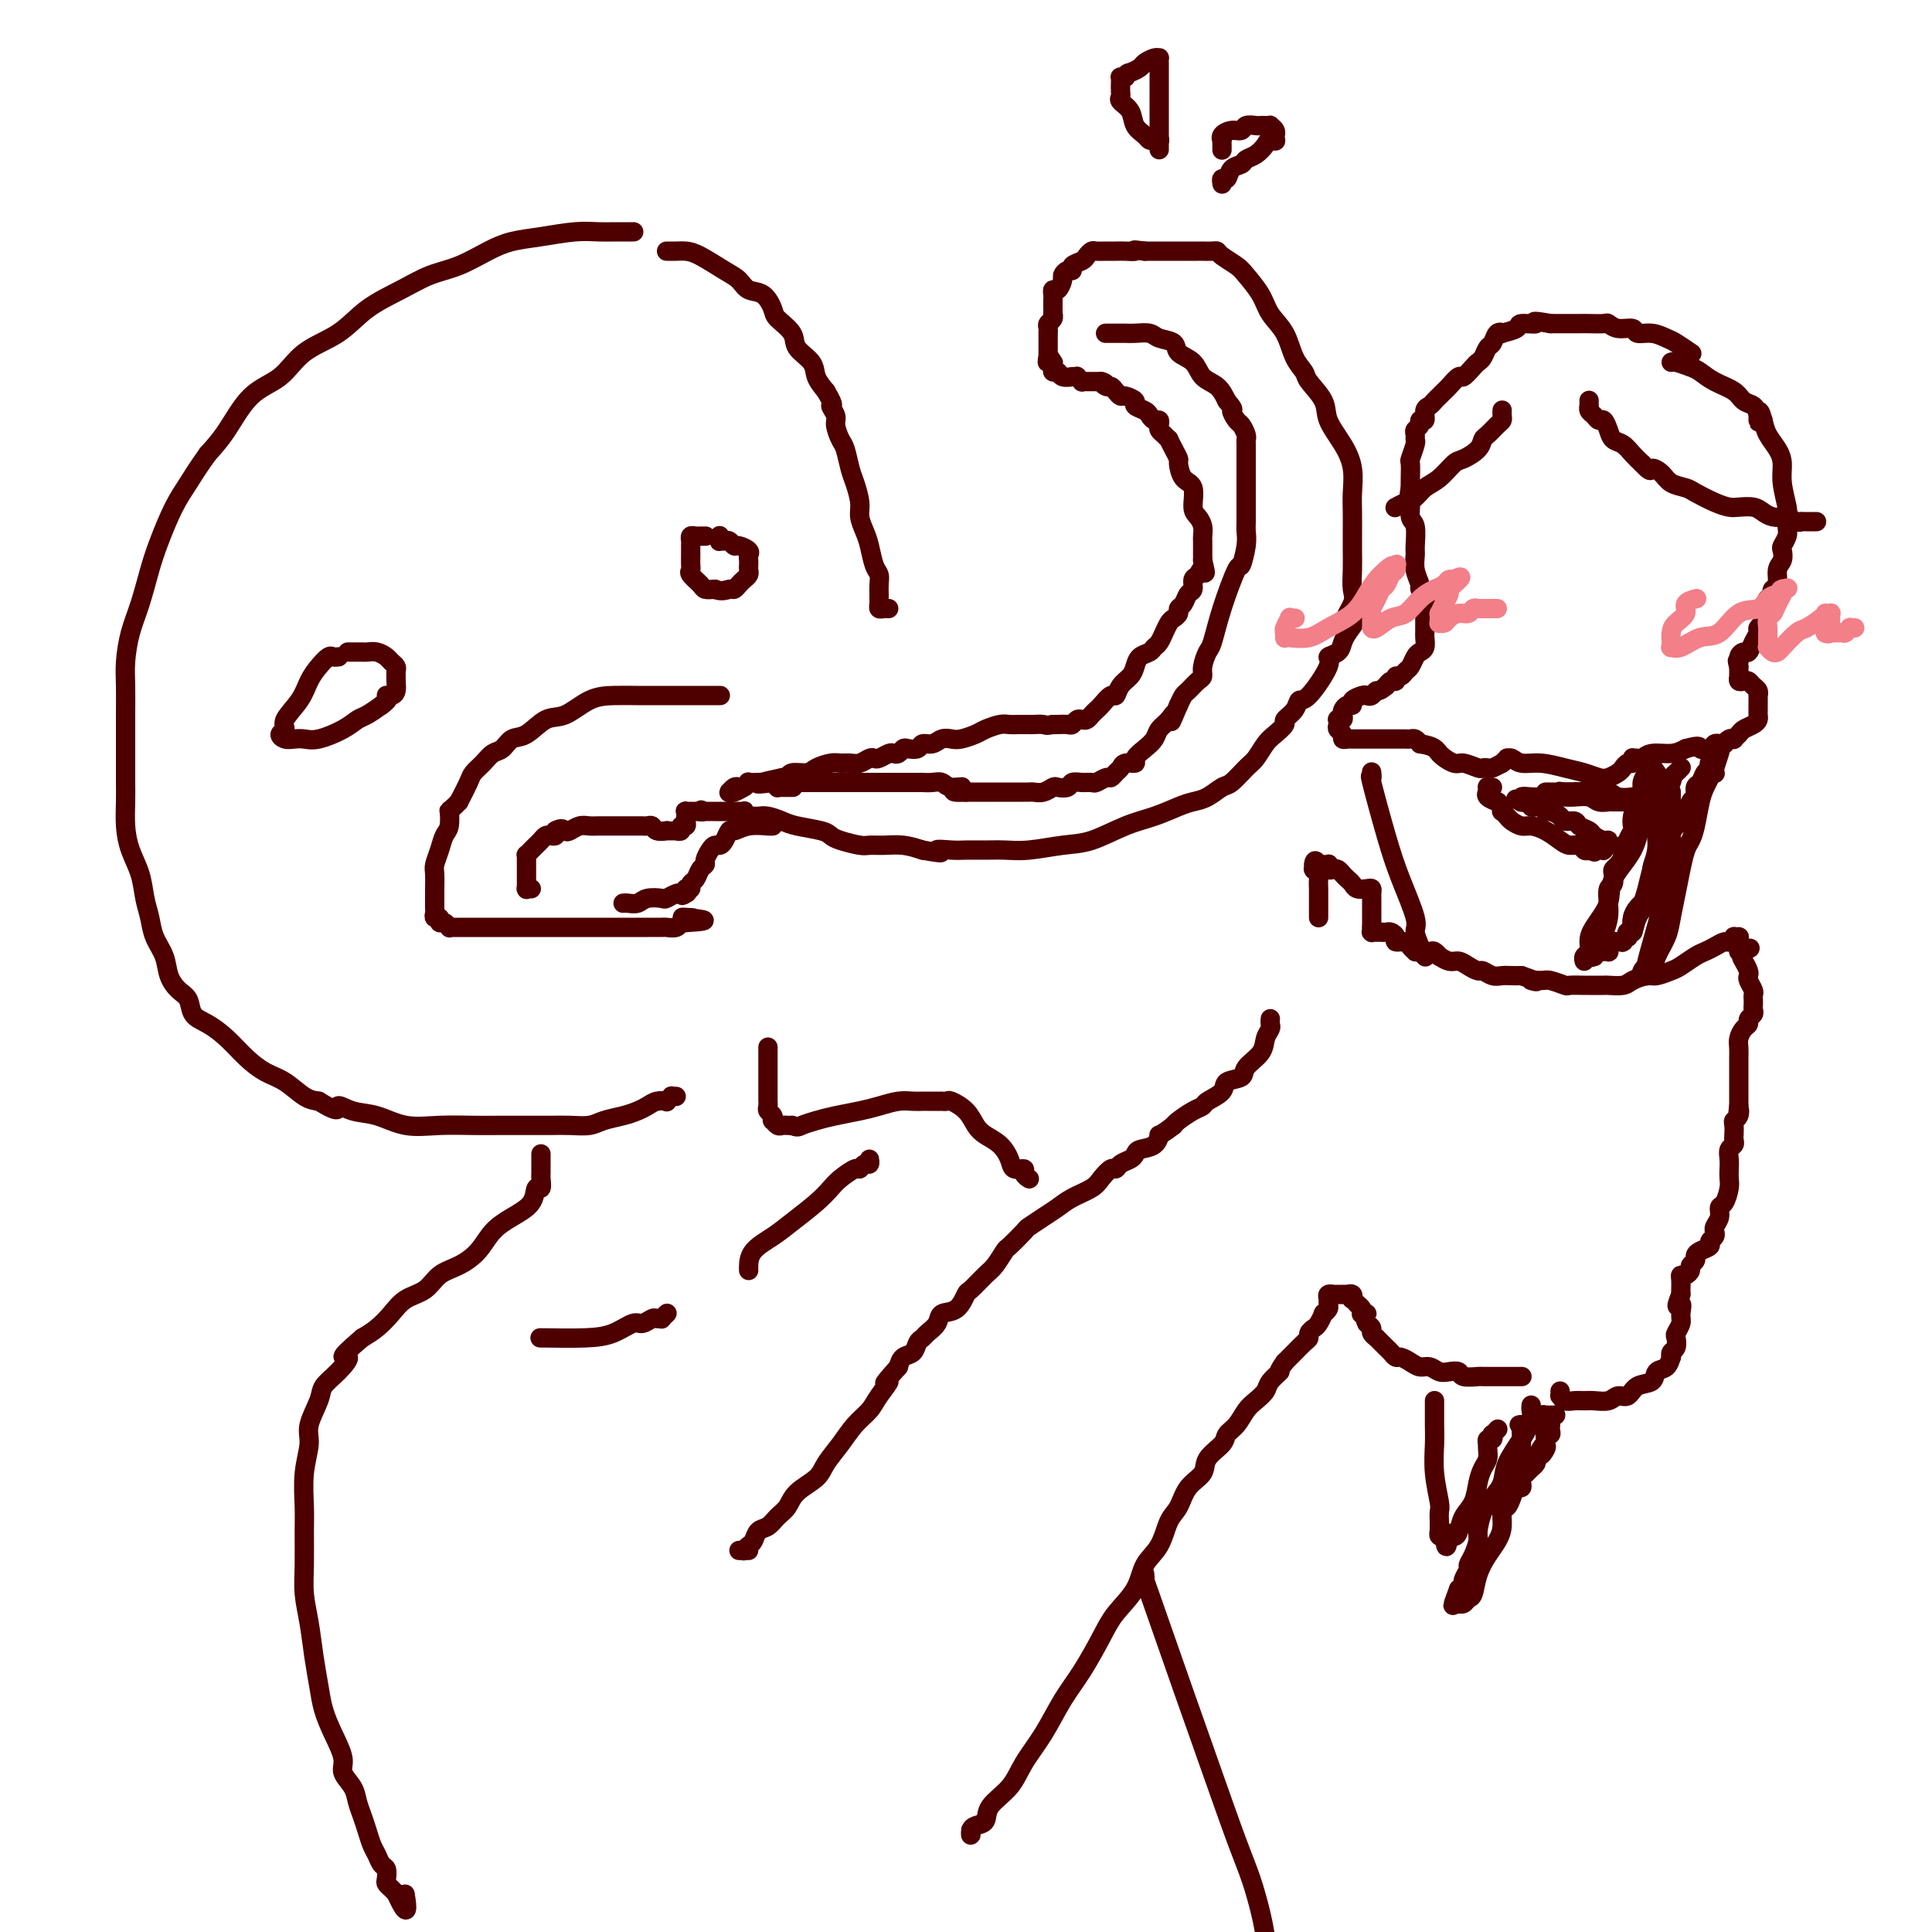 <svg viewBox='0 0 400 400' version='1.1' xmlns='http://www.w3.org/2000/svg' xmlns:xlink='http://www.w3.org/1999/xlink'><g fill='none' stroke='rgb(78,0,0)' stroke-width='4' stroke-linecap='round' stroke-linejoin='round'><path d='M131,48c0.183,-0.000 0.365,-0.001 0,0c-0.365,0.001 -1.278,0.003 -2,0c-0.722,-0.003 -1.252,-0.013 -2,0c-0.748,0.013 -1.713,0.047 -3,0c-1.287,-0.047 -2.895,-0.174 -5,0c-2.105,0.174 -4.708,0.651 -7,1c-2.292,0.349 -4.273,0.571 -6,1c-1.727,0.429 -3.199,1.064 -5,2c-1.801,0.936 -3.931,2.172 -6,3c-2.069,0.828 -4.076,1.248 -6,2c-1.924,0.752 -3.766,1.836 -6,3c-2.234,1.164 -4.862,2.408 -7,4c-2.138,1.592 -3.786,3.531 -6,5c-2.214,1.469 -4.994,2.468 -7,4c-2.006,1.532 -3.239,3.596 -5,5c-1.761,1.404 -4.051,2.147 -6,4c-1.949,1.853 -3.557,4.815 -5,7c-1.443,2.185 -2.722,3.592 -4,5'/><path d='M43,94c-2.158,3.006 -3.053,4.522 -4,6c-0.947,1.478 -1.945,2.918 -3,5c-1.055,2.082 -2.167,4.808 -3,7c-0.833,2.192 -1.386,3.851 -2,6c-0.614,2.149 -1.289,4.787 -2,7c-0.711,2.213 -1.458,4.001 -2,6c-0.542,1.999 -0.877,4.208 -1,6c-0.123,1.792 -0.033,3.168 0,5c0.033,1.832 0.009,4.120 0,6c-0.009,1.880 -0.003,3.352 0,5c0.003,1.648 0.003,3.472 0,5c-0.003,1.528 -0.008,2.760 0,4c0.008,1.240 0.029,2.488 0,4c-0.029,1.512 -0.110,3.289 0,5c0.110,1.711 0.410,3.356 1,5c0.590,1.644 1.472,3.286 2,5c0.528,1.714 0.704,3.501 1,5c0.296,1.499 0.712,2.709 1,4c0.288,1.291 0.448,2.662 1,4c0.552,1.338 1.494,2.641 2,4c0.506,1.359 0.574,2.772 1,4c0.426,1.228 1.208,2.270 2,3c0.792,0.730 1.593,1.146 2,2c0.407,0.854 0.418,2.144 1,3c0.582,0.856 1.733,1.278 3,2c1.267,0.722 2.650,1.745 4,3c1.350,1.255 2.668,2.742 4,4c1.332,1.258 2.676,2.286 4,3c1.324,0.714 2.626,1.115 4,2c1.374,0.885 2.821,2.253 4,3c1.179,0.747 2.089,0.874 3,1'/><path d='M66,228c4.808,2.958 3.827,1.353 4,1c0.173,-0.353 1.501,0.546 3,1c1.499,0.454 3.168,0.461 5,1c1.832,0.539 3.826,1.608 6,2c2.174,0.392 4.528,0.105 7,0c2.472,-0.105 5.063,-0.028 7,0c1.937,0.028 3.222,0.008 5,0c1.778,-0.008 4.050,-0.005 6,0c1.950,0.005 3.579,0.013 5,0c1.421,-0.013 2.635,-0.045 4,0c1.365,0.045 2.879,0.167 4,0c1.121,-0.167 1.847,-0.623 3,-1c1.153,-0.377 2.734,-0.676 4,-1c1.266,-0.324 2.219,-0.674 3,-1c0.781,-0.326 1.390,-0.627 2,-1c0.610,-0.373 1.220,-0.818 2,-1c0.780,-0.182 1.729,-0.101 2,0c0.271,0.101 -0.137,0.223 0,0c0.137,-0.223 0.820,-0.792 1,-1c0.180,-0.208 -0.144,-0.056 0,0c0.144,0.056 0.755,0.016 1,0c0.245,-0.016 0.122,-0.008 0,0'/><path d='M149,144c-0.040,0.000 -0.081,0.000 0,0c0.081,-0.000 0.283,-0.000 0,0c-0.283,0.000 -1.050,0.000 -2,0c-0.950,-0.000 -2.084,-0.000 -3,0c-0.916,0.000 -1.615,0.001 -3,0c-1.385,-0.001 -3.455,-0.003 -5,0c-1.545,0.003 -2.566,0.012 -4,0c-1.434,-0.012 -3.283,-0.045 -5,0c-1.717,0.045 -3.303,0.168 -5,1c-1.697,0.832 -3.504,2.374 -5,3c-1.496,0.626 -2.680,0.338 -4,1c-1.320,0.662 -2.776,2.274 -4,3c-1.224,0.726 -2.216,0.565 -3,1c-0.784,0.435 -1.361,1.466 -2,2c-0.639,0.534 -1.340,0.571 -2,1c-0.660,0.429 -1.280,1.249 -2,2c-0.720,0.751 -1.540,1.433 -2,2c-0.460,0.567 -0.560,1.019 -1,2c-0.440,0.981 -1.220,2.490 -2,4'/><path d='M95,166c-2.168,2.305 -2.087,1.566 -2,2c0.087,0.434 0.181,2.040 0,3c-0.181,0.960 -0.637,1.273 -1,2c-0.363,0.727 -0.633,1.867 -1,3c-0.367,1.133 -0.830,2.258 -1,3c-0.170,0.742 -0.046,1.102 0,2c0.046,0.898 0.012,2.334 0,3c-0.012,0.666 -0.004,0.561 0,1c0.004,0.439 0.005,1.423 0,2c-0.005,0.577 -0.016,0.747 0,1c0.016,0.253 0.060,0.589 0,1c-0.060,0.411 -0.222,0.899 0,1c0.222,0.101 0.830,-0.183 1,0c0.170,0.183 -0.098,0.834 0,1c0.098,0.166 0.563,-0.152 1,0c0.437,0.152 0.848,0.773 1,1c0.152,0.227 0.045,0.061 0,0c-0.045,-0.061 -0.028,-0.016 0,0c0.028,0.016 0.069,0.004 1,0c0.931,-0.004 2.754,-0.001 4,0c1.246,0.001 1.915,0.000 4,0c2.085,-0.000 5.586,-0.000 9,0c3.414,0.000 6.740,0.000 9,0c2.260,-0.000 3.455,-0.000 5,0c1.545,0.000 3.440,0.001 5,0c1.560,-0.001 2.785,-0.004 4,0c1.215,0.004 2.419,0.015 3,0c0.581,-0.015 0.537,-0.056 1,0c0.463,0.056 1.432,0.207 2,0c0.568,-0.207 0.734,-0.774 1,-1c0.266,-0.226 0.633,-0.113 1,0'/><path d='M142,191c7.524,-0.381 1.833,-0.833 0,-1c-1.833,-0.167 0.190,-0.048 1,0c0.810,0.048 0.405,0.024 0,0'/><path d='M110,184c-0.423,0.012 -0.845,0.024 -1,0c-0.155,-0.024 -0.041,-0.082 0,0c0.041,0.082 0.011,0.306 0,0c-0.011,-0.306 -0.003,-1.142 0,-2c0.003,-0.858 0.001,-1.736 0,-2c-0.001,-0.264 -0.001,0.088 0,0c0.001,-0.088 0.003,-0.615 0,-1c-0.003,-0.385 -0.011,-0.629 0,-1c0.011,-0.371 0.042,-0.870 0,-1c-0.042,-0.130 -0.156,0.110 0,0c0.156,-0.110 0.581,-0.568 1,-1c0.419,-0.432 0.833,-0.837 1,-1c0.167,-0.163 0.086,-0.082 0,0c-0.086,0.082 -0.177,0.166 0,0c0.177,-0.166 0.622,-0.583 1,-1c0.378,-0.417 0.689,-0.833 1,-1c0.311,-0.167 0.622,-0.083 1,0c0.378,0.083 0.822,0.167 1,0c0.178,-0.167 0.089,-0.583 0,-1'/><path d='M115,172c1.346,-0.790 1.712,-0.264 2,0c0.288,0.264 0.500,0.267 1,0c0.500,-0.267 1.290,-0.804 2,-1c0.710,-0.196 1.342,-0.053 2,0c0.658,0.053 1.342,0.014 2,0c0.658,-0.014 1.290,-0.004 2,0c0.710,0.004 1.500,0.001 2,0c0.500,-0.001 0.711,-0.000 1,0c0.289,0.000 0.655,0.000 1,0c0.345,-0.000 0.670,-0.001 1,0c0.330,0.001 0.664,0.004 1,0c0.336,-0.004 0.672,-0.015 1,0c0.328,0.015 0.647,0.057 1,0c0.353,-0.057 0.738,-0.211 1,0c0.262,0.211 0.400,0.789 1,1c0.600,0.211 1.662,0.056 2,0c0.338,-0.056 -0.049,-0.014 0,0c0.049,0.014 0.534,-0.000 1,0c0.466,0.000 0.913,0.015 1,0c0.087,-0.015 -0.187,-0.060 0,0c0.187,0.060 0.835,0.223 1,0c0.165,-0.223 -0.152,-0.834 0,-1c0.152,-0.166 0.772,0.113 1,0c0.228,-0.113 0.065,-0.619 0,-1c-0.065,-0.381 -0.032,-0.638 0,-1c0.032,-0.362 0.064,-0.829 0,-1c-0.064,-0.171 -0.224,-0.046 0,0c0.224,0.046 0.833,0.012 1,0c0.167,-0.012 -0.109,-0.003 0,0c0.109,0.003 0.603,0.001 1,0c0.397,-0.001 0.699,-0.000 1,0'/><path d='M145,168c0.550,-0.619 -0.074,-0.166 0,0c0.074,0.166 0.846,0.044 1,0c0.154,-0.044 -0.308,-0.012 0,0c0.308,0.012 1.388,0.003 2,0c0.612,-0.003 0.755,-0.001 1,0c0.245,0.001 0.591,0.000 1,0c0.409,-0.000 0.879,-0.000 1,0c0.121,0.000 -0.107,0.000 0,0c0.107,-0.000 0.551,-0.001 1,0c0.449,0.001 0.904,0.004 1,0c0.096,-0.004 -0.167,-0.015 0,0c0.167,0.015 0.763,0.057 1,0c0.237,-0.057 0.116,-0.211 0,0c-0.116,0.211 -0.227,0.789 0,1c0.227,0.211 0.792,0.057 1,0c0.208,-0.057 0.059,-0.016 0,0c-0.059,0.016 -0.030,0.008 0,0'/><path d='M156,169c-0.073,-0.006 -0.146,-0.013 0,0c0.146,0.013 0.511,0.045 1,0c0.489,-0.045 1.100,-0.167 2,0c0.900,0.167 2.087,0.622 3,1c0.913,0.378 1.551,0.680 3,1c1.449,0.320 3.710,0.660 5,1c1.290,0.340 1.608,0.680 2,1c0.392,0.320 0.859,0.621 2,1c1.141,0.379 2.955,0.836 4,1c1.045,0.164 1.321,0.034 2,0c0.679,-0.034 1.760,0.029 3,0c1.240,-0.029 2.640,-0.151 4,0c1.360,0.151 2.680,0.576 4,1'/><path d='M191,176c5.947,1.083 3.314,0.290 3,0c-0.314,-0.290 1.690,-0.077 3,0c1.310,0.077 1.924,0.017 3,0c1.076,-0.017 2.613,0.008 4,0c1.387,-0.008 2.624,-0.050 4,0c1.376,0.050 2.891,0.194 5,0c2.109,-0.194 4.812,-0.724 7,-1c2.188,-0.276 3.859,-0.298 6,-1c2.141,-0.702 4.750,-2.085 7,-3c2.250,-0.915 4.140,-1.363 6,-2c1.860,-0.637 3.691,-1.464 5,-2c1.309,-0.536 2.098,-0.781 3,-1c0.902,-0.219 1.918,-0.414 3,-1c1.082,-0.586 2.229,-1.564 3,-2c0.771,-0.436 1.164,-0.329 2,-1c0.836,-0.671 2.113,-2.120 3,-3c0.887,-0.880 1.385,-1.191 2,-2c0.615,-0.809 1.349,-2.117 2,-3c0.651,-0.883 1.221,-1.341 2,-2c0.779,-0.659 1.767,-1.520 2,-2c0.233,-0.480 -0.290,-0.580 0,-1c0.290,-0.420 1.393,-1.159 2,-2c0.607,-0.841 0.719,-1.783 1,-2c0.281,-0.217 0.729,0.290 2,-1c1.271,-1.290 3.363,-4.376 4,-6c0.637,-1.624 -0.180,-1.786 0,-2c0.180,-0.214 1.356,-0.481 2,-1c0.644,-0.519 0.755,-1.291 1,-2c0.245,-0.709 0.622,-1.354 1,-2'/><path d='M279,131c4.426,-5.792 0.990,-3.273 0,-3c-0.990,0.273 0.467,-1.700 1,-3c0.533,-1.300 0.143,-1.926 0,-3c-0.143,-1.074 -0.039,-2.596 0,-4c0.039,-1.404 0.012,-2.689 0,-4c-0.012,-1.311 -0.008,-2.649 0,-4c0.008,-1.351 0.019,-2.714 0,-4c-0.019,-1.286 -0.069,-2.496 0,-4c0.069,-1.504 0.256,-3.303 0,-5c-0.256,-1.697 -0.957,-3.294 -2,-5c-1.043,-1.706 -2.429,-3.522 -3,-5c-0.571,-1.478 -0.326,-2.618 -1,-4c-0.674,-1.382 -2.268,-3.005 -3,-4c-0.732,-0.995 -0.604,-1.360 -1,-2c-0.396,-0.640 -1.318,-1.554 -2,-3c-0.682,-1.446 -1.126,-3.423 -2,-5c-0.874,-1.577 -2.178,-2.755 -3,-4c-0.822,-1.245 -1.162,-2.558 -2,-4c-0.838,-1.442 -2.174,-3.013 -3,-4c-0.826,-0.987 -1.143,-1.389 -2,-2c-0.857,-0.611 -2.253,-1.432 -3,-2c-0.747,-0.568 -0.843,-0.884 -1,-1c-0.157,-0.116 -0.374,-0.031 -1,0c-0.626,0.031 -1.662,0.008 -2,0c-0.338,-0.008 0.023,-0.002 0,0c-0.023,0.002 -0.428,0.001 -1,0c-0.572,-0.001 -1.311,-0.000 -2,0c-0.689,0.000 -1.329,0.000 -2,0c-0.671,-0.000 -1.373,-0.000 -2,0c-0.627,0.000 -1.179,0.000 -2,0c-0.821,-0.000 -1.910,-0.000 -3,0'/><path d='M237,52c-3.297,-0.464 -2.039,-0.124 -2,0c0.039,0.124 -1.141,0.032 -2,0c-0.859,-0.032 -1.396,-0.006 -2,0c-0.604,0.006 -1.274,-0.009 -2,0c-0.726,0.009 -1.509,0.044 -2,0c-0.491,-0.044 -0.691,-0.165 -1,0c-0.309,0.165 -0.726,0.618 -1,1c-0.274,0.382 -0.403,0.694 -1,1c-0.597,0.306 -1.662,0.605 -2,1c-0.338,0.395 0.050,0.884 0,1c-0.050,0.116 -0.539,-0.141 -1,0c-0.461,0.141 -0.894,0.682 -1,1c-0.106,0.318 0.115,0.414 0,1c-0.115,0.586 -0.567,1.663 -1,2c-0.433,0.337 -0.848,-0.065 -1,0c-0.152,0.065 -0.041,0.596 0,1c0.041,0.404 0.011,0.682 0,1c-0.011,0.318 -0.002,0.677 0,1c0.002,0.323 -0.003,0.612 0,1c0.003,0.388 0.015,0.877 0,1c-0.015,0.123 -0.057,-0.120 0,0c0.057,0.120 0.211,0.604 0,1c-0.211,0.396 -0.789,0.704 -1,1c-0.211,0.296 -0.057,0.579 0,1c0.057,0.421 0.015,0.979 0,1c-0.015,0.021 -0.004,-0.494 0,0c0.004,0.494 0.001,1.998 0,3c-0.001,1.002 -0.001,1.501 0,2'/><path d='M217,74c-0.216,2.102 -0.255,0.357 0,0c0.255,-0.357 0.804,0.674 1,1c0.196,0.326 0.040,-0.052 0,0c-0.040,0.052 0.035,0.536 0,1c-0.035,0.464 -0.181,0.909 0,1c0.181,0.091 0.688,-0.172 1,0c0.312,0.172 0.427,0.778 1,1c0.573,0.222 1.602,0.058 2,0c0.398,-0.058 0.163,-0.012 0,0c-0.163,0.012 -0.255,-0.011 0,0c0.255,0.011 0.857,0.055 1,0c0.143,-0.055 -0.173,-0.211 0,0c0.173,0.211 0.835,0.789 1,1c0.165,0.211 -0.166,0.057 0,0c0.166,-0.057 0.829,-0.015 1,0c0.171,0.015 -0.150,0.004 0,0c0.150,-0.004 0.773,-0.001 1,0c0.227,0.001 0.060,0.000 0,0c-0.060,-0.000 -0.012,-0.000 0,0c0.012,0.000 -0.011,0.000 0,0c0.011,-0.000 0.055,-0.000 0,0c-0.055,0.000 -0.211,0.000 0,0c0.211,-0.000 0.788,-0.000 1,0c0.212,0.000 0.060,0.000 0,0c-0.060,-0.000 -0.026,-0.000 0,0c0.026,0.000 0.046,0.000 0,0c-0.046,-0.000 -0.156,-0.000 0,0c0.156,0.000 0.578,0.000 1,0'/><path d='M228,79c1.654,0.710 0.289,-0.016 0,0c-0.289,0.016 0.499,0.774 1,1c0.501,0.226 0.717,-0.080 1,0c0.283,0.080 0.634,0.546 1,1c0.366,0.454 0.746,0.895 1,1c0.254,0.105 0.383,-0.127 1,0c0.617,0.127 1.723,0.612 2,1c0.277,0.388 -0.276,0.677 0,1c0.276,0.323 1.381,0.678 2,1c0.619,0.322 0.754,0.611 1,1c0.246,0.389 0.605,0.877 1,1c0.395,0.123 0.828,-0.121 1,0c0.172,0.121 0.084,0.605 0,1c-0.084,0.395 -0.163,0.700 0,1c0.163,0.300 0.569,0.595 1,1c0.431,0.405 0.885,0.918 1,1c0.115,0.082 -0.111,-0.269 0,0c0.111,0.269 0.559,1.158 1,2c0.441,0.842 0.874,1.637 1,2c0.126,0.363 -0.054,0.296 0,1c0.054,0.704 0.344,2.180 1,3c0.656,0.820 1.678,0.983 2,2c0.322,1.017 -0.057,2.888 0,4c0.057,1.112 0.551,1.464 1,2c0.449,0.536 0.852,1.257 1,2c0.148,0.743 0.040,1.508 0,2c-0.040,0.492 -0.011,0.709 0,1c0.011,0.291 0.003,0.655 0,1c-0.003,0.345 -0.001,0.670 0,1c0.001,0.330 0.000,0.666 0,1c-0.000,0.334 -0.000,0.667 0,1'/><path d='M249,116c0.972,3.959 0.401,2.355 0,2c-0.401,-0.355 -0.632,0.539 -1,1c-0.368,0.461 -0.873,0.491 -1,1c-0.127,0.509 0.125,1.498 0,2c-0.125,0.502 -0.625,0.516 -1,1c-0.375,0.484 -0.625,1.438 -1,2c-0.375,0.562 -0.875,0.733 -1,1c-0.125,0.267 0.125,0.630 0,1c-0.125,0.370 -0.625,0.747 -1,1c-0.375,0.253 -0.626,0.382 -1,1c-0.374,0.618 -0.873,1.724 -1,2c-0.127,0.276 0.117,-0.278 0,0c-0.117,0.278 -0.595,1.387 -1,2c-0.405,0.613 -0.737,0.731 -1,1c-0.263,0.269 -0.455,0.690 -1,1c-0.545,0.310 -1.442,0.508 -2,1c-0.558,0.492 -0.779,1.279 -1,2c-0.221,0.721 -0.444,1.377 -1,2c-0.556,0.623 -1.444,1.214 -2,2c-0.556,0.786 -0.779,1.769 -1,2c-0.221,0.231 -0.440,-0.288 -1,0c-0.560,0.288 -1.459,1.384 -2,2c-0.541,0.616 -0.722,0.753 -1,1c-0.278,0.247 -0.652,0.606 -1,1c-0.348,0.394 -0.670,0.824 -1,1c-0.330,0.176 -0.670,0.100 -1,0c-0.330,-0.100 -0.652,-0.223 -1,0c-0.348,0.223 -0.722,0.792 -1,1c-0.278,0.208 -0.459,0.056 -1,0c-0.541,-0.056 -1.440,-0.016 -2,0c-0.560,0.016 -0.780,0.008 -1,0'/><path d='M218,150c-1.579,0.309 -1.525,0.083 -2,0c-0.475,-0.083 -1.477,-0.023 -2,0c-0.523,0.023 -0.567,0.009 -1,0c-0.433,-0.009 -1.256,-0.014 -2,0c-0.744,0.014 -1.410,0.046 -2,0c-0.590,-0.046 -1.102,-0.170 -2,0c-0.898,0.170 -2.180,0.633 -3,1c-0.820,0.367 -1.178,0.638 -2,1c-0.822,0.362 -2.108,0.814 -3,1c-0.892,0.186 -1.390,0.106 -2,0c-0.610,-0.106 -1.333,-0.238 -2,0c-0.667,0.238 -1.278,0.847 -2,1c-0.722,0.153 -1.555,-0.152 -2,0c-0.445,0.152 -0.501,0.759 -1,1c-0.499,0.241 -1.442,0.116 -2,0c-0.558,-0.116 -0.731,-0.224 -1,0c-0.269,0.224 -0.636,0.778 -1,1c-0.364,0.222 -0.727,0.111 -1,0c-0.273,-0.111 -0.457,-0.222 -1,0c-0.543,0.222 -1.444,0.777 -2,1c-0.556,0.223 -0.768,0.112 -1,0c-0.232,-0.112 -0.484,-0.227 -1,0c-0.516,0.227 -1.297,0.796 -2,1c-0.703,0.204 -1.328,0.045 -2,0c-0.672,-0.045 -1.392,0.025 -2,0c-0.608,-0.025 -1.104,-0.147 -2,0c-0.896,0.147 -2.190,0.561 -3,1c-0.810,0.439 -1.135,0.901 -2,1c-0.865,0.099 -2.271,-0.166 -3,0c-0.729,0.166 -0.780,0.762 -1,1c-0.220,0.238 -0.610,0.119 -1,0'/><path d='M162,161c-9.070,1.928 -3.744,1.249 -2,1c1.744,-0.249 -0.092,-0.068 -1,0c-0.908,0.068 -0.887,0.022 -1,0c-0.113,-0.022 -0.359,-0.020 -1,0c-0.641,0.020 -1.677,0.057 -2,0c-0.323,-0.057 0.067,-0.208 0,0c-0.067,0.208 -0.592,0.774 -1,1c-0.408,0.226 -0.698,0.113 -1,0c-0.302,-0.113 -0.615,-0.225 -1,0c-0.385,0.225 -0.842,0.789 -1,1c-0.158,0.211 -0.018,0.070 0,0c0.018,-0.070 -0.088,-0.070 0,0c0.088,0.070 0.370,0.211 1,0c0.630,-0.211 1.609,-0.775 2,-1c0.391,-0.225 0.196,-0.113 0,0'/><path d='M160,171c-0.004,0.002 -0.008,0.005 0,0c0.008,-0.005 0.027,-0.017 0,0c-0.027,0.017 -0.101,0.064 -1,0c-0.899,-0.064 -2.622,-0.237 -4,0c-1.378,0.237 -2.411,0.886 -3,1c-0.589,0.114 -0.735,-0.307 -1,0c-0.265,0.307 -0.649,1.343 -1,2c-0.351,0.657 -0.668,0.936 -1,1c-0.332,0.064 -0.681,-0.086 -1,0c-0.319,0.086 -0.610,0.408 -1,1c-0.390,0.592 -0.879,1.454 -1,2c-0.121,0.546 0.126,0.777 0,1c-0.126,0.223 -0.626,0.438 -1,1c-0.374,0.562 -0.622,1.471 -1,2c-0.378,0.529 -0.885,0.678 -1,1c-0.115,0.322 0.161,0.817 0,1c-0.161,0.183 -0.760,0.052 -1,0c-0.240,-0.052 -0.120,-0.026 0,0'/><path d='M142,184c-1.561,2.084 -0.464,1.294 0,1c0.464,-0.294 0.295,-0.093 0,0c-0.295,0.093 -0.716,0.076 -1,0c-0.284,-0.076 -0.432,-0.213 -1,0c-0.568,0.213 -1.556,0.775 -2,1c-0.444,0.225 -0.343,0.113 -1,0c-0.657,-0.113 -2.071,-0.226 -3,0c-0.929,0.226 -1.373,0.793 -2,1c-0.627,0.207 -1.436,0.056 -2,0c-0.564,-0.056 -0.883,-0.015 -1,0c-0.117,0.015 -0.031,0.004 0,0c0.031,-0.004 0.009,-0.001 0,0c-0.009,0.001 -0.004,0.001 0,0'/><path d='M229,69c-0.096,0.000 -0.193,0.000 0,0c0.193,-0.000 0.675,-0.001 1,0c0.325,0.001 0.494,0.003 1,0c0.506,-0.003 1.348,-0.013 2,0c0.652,0.013 1.114,0.048 2,0c0.886,-0.048 2.195,-0.180 3,0c0.805,0.180 1.107,0.671 2,1c0.893,0.329 2.379,0.496 3,1c0.621,0.504 0.379,1.345 1,2c0.621,0.655 2.105,1.124 3,2c0.895,0.876 1.203,2.159 2,3c0.797,0.841 2.085,1.240 3,2c0.915,0.760 1.458,1.880 2,3'/><path d='M254,83c1.879,2.197 1.078,1.688 1,2c-0.078,0.312 0.568,1.443 1,2c0.432,0.557 0.652,0.539 1,1c0.348,0.461 0.825,1.402 1,2c0.175,0.598 0.047,0.854 0,1c-0.047,0.146 -0.013,0.184 0,1c0.013,0.816 0.003,2.412 0,3c-0.003,0.588 -0.001,0.170 0,1c0.001,0.830 0.000,2.908 0,4c-0.000,1.092 -0.000,1.198 0,2c0.000,0.802 0.001,2.299 0,3c-0.001,0.701 -0.004,0.606 0,1c0.004,0.394 0.014,1.276 0,2c-0.014,0.724 -0.052,1.289 0,2c0.052,0.711 0.193,1.567 0,3c-0.193,1.433 -0.720,3.443 -1,4c-0.280,0.557 -0.314,-0.339 -1,1c-0.686,1.339 -2.026,4.912 -3,8c-0.974,3.088 -1.584,5.691 -2,7c-0.416,1.309 -0.640,1.324 -1,2c-0.360,0.676 -0.856,2.012 -1,3c-0.144,0.988 0.064,1.630 0,2c-0.064,0.370 -0.398,0.470 -1,1c-0.602,0.530 -1.470,1.489 -2,2c-0.530,0.511 -0.723,0.575 -1,1c-0.277,0.425 -0.639,1.213 -1,2'/><path d='M244,146c-2.361,5.523 -1.265,2.831 -1,2c0.265,-0.831 -0.301,0.201 -1,1c-0.699,0.799 -1.530,1.367 -2,2c-0.470,0.633 -0.577,1.332 -1,2c-0.423,0.668 -1.160,1.306 -2,2c-0.840,0.694 -1.783,1.442 -2,2c-0.217,0.558 0.292,0.924 0,1c-0.292,0.076 -1.387,-0.138 -2,0c-0.613,0.138 -0.746,0.629 -1,1c-0.254,0.371 -0.631,0.621 -1,1c-0.369,0.379 -0.732,0.886 -1,1c-0.268,0.114 -0.443,-0.167 -1,0c-0.557,0.167 -1.496,0.780 -2,1c-0.504,0.220 -0.573,0.045 -1,0c-0.427,-0.045 -1.213,0.039 -2,0c-0.787,-0.039 -1.576,-0.203 -2,0c-0.424,0.203 -0.485,0.772 -1,1c-0.515,0.228 -1.486,0.114 -2,0c-0.514,-0.114 -0.572,-0.227 -1,0c-0.428,0.227 -1.227,0.793 -2,1c-0.773,0.207 -1.521,0.056 -2,0c-0.479,-0.056 -0.688,-0.015 -1,0c-0.312,0.015 -0.727,0.004 -1,0c-0.273,-0.004 -0.404,-0.001 -1,0c-0.596,0.001 -1.655,0.000 -2,0c-0.345,-0.000 0.025,-0.000 0,0c-0.025,0.000 -0.446,0.000 -1,0c-0.554,-0.000 -1.241,-0.000 -2,0c-0.759,0.000 -1.589,0.000 -2,0c-0.411,-0.000 -0.403,-0.000 -1,0c-0.597,0.000 -1.798,0.000 -3,0'/><path d='M200,164c-4.772,0.221 -1.703,-0.725 -1,-1c0.703,-0.275 -0.961,0.123 -2,0c-1.039,-0.123 -1.452,-0.765 -2,-1c-0.548,-0.235 -1.231,-0.063 -2,0c-0.769,0.063 -1.623,0.017 -2,0c-0.377,-0.017 -0.275,-0.005 -1,0c-0.725,0.005 -2.277,0.001 -3,0c-0.723,-0.001 -0.618,-0.000 -1,0c-0.382,0.000 -1.252,0.000 -2,0c-0.748,-0.000 -1.374,-0.000 -2,0c-0.626,0.000 -1.252,0.000 -2,0c-0.748,-0.000 -1.618,-0.000 -2,0c-0.382,0.000 -0.277,0.000 -1,0c-0.723,-0.000 -2.273,0.000 -3,0c-0.727,-0.000 -0.631,-0.000 -1,0c-0.369,0.000 -1.203,0.000 -2,0c-0.797,-0.000 -1.557,-0.000 -2,0c-0.443,0.000 -0.570,0.000 -1,0c-0.430,-0.000 -1.163,-0.001 -2,0c-0.837,0.001 -1.779,0.004 -2,0c-0.221,-0.004 0.280,-0.015 0,0c-0.280,0.015 -1.341,0.057 -2,0c-0.659,-0.057 -0.915,-0.211 -1,0c-0.085,0.211 0.002,0.789 0,1c-0.002,0.211 -0.093,0.057 0,0c0.093,-0.057 0.371,-0.015 1,0c0.629,0.015 1.608,0.004 2,0c0.392,-0.004 0.196,-0.002 0,0'/><path d='M70,136c0.095,-0.012 0.191,-0.023 0,0c-0.191,0.023 -0.668,0.081 -1,0c-0.332,-0.081 -0.517,-0.299 -1,0c-0.483,0.299 -1.263,1.117 -2,2c-0.737,0.883 -1.431,1.833 -2,3c-0.569,1.167 -1.012,2.551 -2,4c-0.988,1.449 -2.522,2.963 -3,4c-0.478,1.037 0.098,1.598 0,2c-0.098,0.402 -0.871,0.645 -1,1c-0.129,0.355 0.384,0.821 1,1c0.616,0.179 1.334,0.069 2,0c0.666,-0.069 1.280,-0.098 2,0c0.720,0.098 1.547,0.322 3,0c1.453,-0.322 3.534,-1.189 5,-2c1.466,-0.811 2.318,-1.564 3,-2c0.682,-0.436 1.195,-0.553 2,-1c0.805,-0.447 1.903,-1.223 3,-2'/><path d='M79,146c2.193,-1.544 1.176,-1.905 1,-2c-0.176,-0.095 0.488,0.077 1,0c0.512,-0.077 0.870,-0.402 1,-1c0.130,-0.598 0.032,-1.470 0,-2c-0.032,-0.530 0.003,-0.719 0,-1c-0.003,-0.281 -0.045,-0.653 0,-1c0.045,-0.347 0.177,-0.667 0,-1c-0.177,-0.333 -0.663,-0.678 -1,-1c-0.337,-0.322 -0.524,-0.622 -1,-1c-0.476,-0.378 -1.241,-0.833 -2,-1c-0.759,-0.167 -1.514,-0.045 -2,0c-0.486,0.045 -0.705,0.012 -1,0c-0.295,-0.012 -0.667,-0.003 -1,0c-0.333,0.003 -0.628,0.001 -1,0c-0.372,-0.001 -0.821,-0.000 -1,0c-0.179,0.000 -0.090,0.000 0,0'/><path d='M146,111c-0.032,0.000 -0.064,0.000 0,0c0.064,-0.000 0.224,-0.001 0,0c-0.224,0.001 -0.830,0.003 -1,0c-0.170,-0.003 0.098,-0.013 0,0c-0.098,0.013 -0.562,0.048 -1,0c-0.438,-0.048 -0.850,-0.178 -1,0c-0.150,0.178 -0.040,0.664 0,1c0.040,0.336 0.009,0.523 0,1c-0.009,0.477 0.005,1.245 0,2c-0.005,0.755 -0.027,1.498 0,2c0.027,0.502 0.104,0.761 0,1c-0.104,0.239 -0.389,0.456 0,1c0.389,0.544 1.451,1.416 2,2c0.549,0.584 0.585,0.881 1,1c0.415,0.119 1.207,0.059 2,0'/><path d='M148,122c1.405,0.606 2.419,0.121 3,0c0.581,-0.121 0.730,0.122 1,0c0.270,-0.122 0.661,-0.610 1,-1c0.339,-0.390 0.627,-0.682 1,-1c0.373,-0.318 0.832,-0.663 1,-1c0.168,-0.337 0.047,-0.667 0,-1c-0.047,-0.333 -0.019,-0.668 0,-1c0.019,-0.332 0.030,-0.662 0,-1c-0.030,-0.338 -0.102,-0.683 0,-1c0.102,-0.317 0.378,-0.607 0,-1c-0.378,-0.393 -1.412,-0.890 -2,-1c-0.588,-0.110 -0.732,0.168 -1,0c-0.268,-0.168 -0.660,-0.781 -1,-1c-0.340,-0.219 -0.627,-0.045 -1,0c-0.373,0.045 -0.832,-0.041 -1,0c-0.168,0.041 -0.045,0.207 0,0c0.045,-0.207 0.012,-0.786 0,-1c-0.012,-0.214 -0.003,-0.061 0,0c0.003,0.061 0.002,0.031 0,0'/><path d='M138,52c0.355,-0.002 0.710,-0.005 1,0c0.290,0.005 0.515,0.017 1,0c0.485,-0.017 1.231,-0.064 2,0c0.769,0.064 1.560,0.239 3,1c1.440,0.761 3.528,2.109 5,3c1.472,0.891 2.329,1.326 3,2c0.671,0.674 1.158,1.587 2,2c0.842,0.413 2.041,0.326 3,1c0.959,0.674 1.679,2.109 2,3c0.321,0.891 0.242,1.239 1,2c0.758,0.761 2.352,1.936 3,3c0.648,1.064 0.349,2.017 1,3c0.651,0.983 2.252,1.995 3,3c0.748,1.005 0.642,2.001 1,3c0.358,0.999 1.179,1.999 2,3'/><path d='M171,81c2.173,3.673 1.107,2.855 1,3c-0.107,0.145 0.745,1.253 1,2c0.255,0.747 -0.087,1.132 0,2c0.087,0.868 0.602,2.217 1,3c0.398,0.783 0.680,0.999 1,2c0.320,1.001 0.677,2.785 1,4c0.323,1.215 0.611,1.860 1,3c0.389,1.140 0.877,2.774 1,4c0.123,1.226 -0.121,2.044 0,3c0.121,0.956 0.607,2.052 1,3c0.393,0.948 0.694,1.749 1,3c0.306,1.251 0.618,2.951 1,4c0.382,1.049 0.835,1.447 1,2c0.165,0.553 0.044,1.262 0,2c-0.044,0.738 -0.009,1.504 0,2c0.009,0.496 -0.008,0.721 0,1c0.008,0.279 0.041,0.611 0,1c-0.041,0.389 -0.155,0.836 0,1c0.155,0.164 0.580,0.044 1,0c0.420,-0.044 0.834,-0.013 1,0c0.166,0.013 0.083,0.006 0,0'/><path d='M240,29c0.087,0.005 0.174,0.010 0,0c-0.174,-0.010 -0.609,-0.037 -1,0c-0.391,0.037 -0.739,0.136 -1,0c-0.261,-0.136 -0.434,-0.509 -1,-1c-0.566,-0.491 -1.525,-1.100 -2,-2c-0.475,-0.900 -0.467,-2.090 -1,-3c-0.533,-0.910 -1.607,-1.540 -2,-2c-0.393,-0.460 -0.106,-0.750 0,-1c0.106,-0.250 0.031,-0.459 0,-1c-0.031,-0.541 -0.019,-1.413 0,-2c0.019,-0.587 0.043,-0.889 0,-1c-0.043,-0.111 -0.155,-0.032 0,0c0.155,0.032 0.578,0.016 1,0'/><path d='M233,16c0.269,-0.951 0.440,-0.829 1,-1c0.560,-0.171 1.509,-0.635 2,-1c0.491,-0.365 0.524,-0.632 1,-1c0.476,-0.368 1.396,-0.838 2,-1c0.604,-0.162 0.894,-0.016 1,0c0.106,0.016 0.028,-0.096 0,0c-0.028,0.096 -0.008,0.401 0,1c0.008,0.599 0.002,1.492 0,2c-0.002,0.508 -0.001,0.630 0,1c0.001,0.370 0.000,0.987 0,2c-0.000,1.013 -0.000,2.422 0,3c0.000,0.578 0.000,0.326 0,1c-0.000,0.674 -0.000,2.276 0,3c0.000,0.724 0.000,0.571 0,1c-0.000,0.429 -0.000,1.439 0,2c0.000,0.561 0.000,0.672 0,1c-0.000,0.328 -0.000,0.871 0,1c0.000,0.129 0.000,-0.158 0,0c-0.000,0.158 -0.000,0.759 0,1c0.000,0.241 0.000,0.120 0,0'/><path d='M253,31c0.000,-0.022 0.000,-0.044 0,0c-0.000,0.044 -0.002,0.153 0,0c0.002,-0.153 0.006,-0.567 0,-1c-0.006,-0.433 -0.023,-0.886 0,-1c0.023,-0.114 0.085,0.109 0,0c-0.085,-0.109 -0.317,-0.551 0,-1c0.317,-0.449 1.184,-0.905 2,-1c0.816,-0.095 1.580,0.171 2,0c0.420,-0.171 0.495,-0.778 1,-1c0.505,-0.222 1.441,-0.060 2,0c0.559,0.060 0.742,0.019 1,0c0.258,-0.019 0.591,-0.015 1,0c0.409,0.015 0.894,0.042 1,0c0.106,-0.042 -0.168,-0.152 0,0c0.168,0.152 0.777,0.567 1,1c0.223,0.433 0.060,0.886 0,1c-0.060,0.114 -0.017,-0.110 0,0c0.017,0.110 0.009,0.555 0,1'/><path d='M264,29c0.429,0.433 -0.500,0.014 -1,0c-0.500,-0.014 -0.572,0.376 -1,1c-0.428,0.624 -1.214,1.481 -2,2c-0.786,0.519 -1.573,0.698 -2,1c-0.427,0.302 -0.493,0.726 -1,1c-0.507,0.274 -1.456,0.399 -2,1c-0.544,0.601 -0.682,1.678 -1,2c-0.318,0.322 -0.817,-0.109 -1,0c-0.183,0.109 -0.049,0.760 0,1c0.049,0.240 0.014,0.069 0,0c-0.014,-0.069 -0.007,-0.034 0,0'/><path d='M350,73c-0.080,-0.055 -0.159,-0.110 0,0c0.159,0.110 0.557,0.384 0,0c-0.557,-0.384 -2.070,-1.428 -3,-2c-0.930,-0.572 -1.278,-0.674 -2,-1c-0.722,-0.326 -1.819,-0.876 -3,-1c-1.181,-0.124 -2.447,0.177 -3,0c-0.553,-0.177 -0.393,-0.832 -1,-1c-0.607,-0.168 -1.982,0.151 -3,0c-1.018,-0.151 -1.679,-0.773 -2,-1c-0.321,-0.227 -0.301,-0.061 -1,0c-0.699,0.061 -2.115,0.016 -3,0c-0.885,-0.016 -1.238,-0.004 -2,0c-0.762,0.004 -1.932,0.001 -3,0c-1.068,-0.001 -2.034,-0.001 -3,0'/><path d='M321,67c-4.987,-0.916 -2.953,-0.207 -3,0c-0.047,0.207 -2.173,-0.090 -3,0c-0.827,0.090 -0.354,0.567 -1,1c-0.646,0.433 -2.411,0.822 -3,1c-0.589,0.178 -0.003,0.145 0,0c0.003,-0.145 -0.577,-0.404 -1,0c-0.423,0.404 -0.690,1.469 -1,2c-0.310,0.531 -0.665,0.529 -1,1c-0.335,0.471 -0.652,1.417 -1,2c-0.348,0.583 -0.727,0.804 -1,1c-0.273,0.196 -0.440,0.367 -1,1c-0.560,0.633 -1.513,1.729 -2,2c-0.487,0.271 -0.508,-0.282 -1,0c-0.492,0.282 -1.455,1.399 -2,2c-0.545,0.601 -0.670,0.686 -1,1c-0.330,0.314 -0.863,0.856 -1,1c-0.137,0.144 0.122,-0.111 0,0c-0.122,0.111 -0.625,0.589 -1,1c-0.375,0.411 -0.621,0.754 -1,1c-0.379,0.246 -0.890,0.395 -1,1c-0.110,0.605 0.181,1.668 0,2c-0.181,0.332 -0.833,-0.065 -1,0c-0.167,0.065 0.153,0.593 0,1c-0.153,0.407 -0.777,0.695 -1,1c-0.223,0.305 -0.046,0.629 0,1c0.046,0.371 -0.040,0.788 0,1c0.040,0.212 0.207,0.217 0,1c-0.207,0.783 -0.787,2.344 -1,3c-0.213,0.656 -0.057,0.407 0,1c0.057,0.593 0.016,2.026 0,3c-0.016,0.974 -0.008,1.487 0,2'/><path d='M292,101c-0.602,3.144 -0.109,2.504 0,3c0.109,0.496 -0.168,2.127 0,3c0.168,0.873 0.781,0.987 1,2c0.219,1.013 0.044,2.925 0,4c-0.044,1.075 0.045,1.313 0,2c-0.045,0.687 -0.222,1.823 0,3c0.222,1.177 0.844,2.396 1,3c0.156,0.604 -0.154,0.593 0,1c0.154,0.407 0.773,1.233 1,2c0.227,0.767 0.061,1.476 0,2c-0.061,0.524 -0.016,0.862 0,1c0.016,0.138 0.004,0.075 0,0c-0.004,-0.075 -0.001,-0.161 0,0c0.001,0.161 0.000,0.569 0,1c-0.000,0.431 -0.000,0.886 0,1c0.000,0.114 0.000,-0.114 0,0c-0.000,0.114 -0.000,0.568 0,1c0.000,0.432 0.001,0.840 0,1c-0.001,0.160 -0.003,0.070 0,0c0.003,-0.070 0.012,-0.122 0,0c-0.012,0.122 -0.045,0.418 0,1c0.045,0.582 0.167,1.451 0,2c-0.167,0.549 -0.622,0.778 -1,1c-0.378,0.222 -0.680,0.437 -1,1c-0.320,0.563 -0.659,1.475 -1,2c-0.341,0.525 -0.683,0.662 -1,1c-0.317,0.338 -0.610,0.878 -1,1c-0.390,0.122 -0.878,-0.173 -1,0c-0.122,0.173 0.121,0.816 0,1c-0.121,0.184 -0.606,-0.090 -1,0c-0.394,0.090 -0.697,0.545 -1,1'/><path d='M287,142c-1.644,1.404 -1.755,0.915 -2,1c-0.245,0.085 -0.625,0.745 -1,1c-0.375,0.255 -0.744,0.106 -1,0c-0.256,-0.106 -0.398,-0.169 -1,0c-0.602,0.169 -1.664,0.570 -2,1c-0.336,0.430 0.055,0.889 0,1c-0.055,0.111 -0.554,-0.128 -1,0c-0.446,0.128 -0.837,0.622 -1,1c-0.163,0.378 -0.096,0.640 0,1c0.096,0.360 0.221,0.817 0,1c-0.221,0.183 -0.787,0.090 -1,0c-0.213,-0.090 -0.072,-0.178 0,0c0.072,0.178 0.074,0.622 0,1c-0.074,0.378 -0.226,0.690 0,1c0.226,0.310 0.829,0.619 1,1c0.171,0.381 -0.092,0.834 0,1c0.092,0.166 0.538,0.044 1,0c0.462,-0.044 0.939,-0.012 1,0c0.061,0.012 -0.292,0.003 0,0c0.292,-0.003 1.231,-0.001 2,0c0.769,0.001 1.368,0.000 2,0c0.632,-0.000 1.298,-0.000 2,0c0.702,0.000 1.441,0.000 2,0c0.559,-0.000 0.937,-0.000 1,0c0.063,0.000 -0.190,0.000 0,0c0.190,-0.000 0.825,-0.001 1,0c0.175,0.001 -0.108,0.003 0,0c0.108,-0.003 0.606,-0.011 1,0c0.394,0.011 0.683,0.041 1,0c0.317,-0.041 0.662,-0.155 1,0c0.338,0.155 0.669,0.577 1,1'/><path d='M294,154c3.219,0.482 3.268,1.187 4,2c0.732,0.813 2.147,1.734 3,2c0.853,0.266 1.144,-0.124 2,0c0.856,0.124 2.275,0.762 3,1c0.725,0.238 0.755,0.078 1,0c0.245,-0.078 0.706,-0.072 1,0c0.294,0.072 0.423,0.212 1,0c0.577,-0.212 1.604,-0.774 2,-1c0.396,-0.226 0.161,-0.114 0,0c-0.161,0.114 -0.249,0.231 0,0c0.249,-0.231 0.834,-0.809 1,-1c0.166,-0.191 -0.087,0.004 0,0c0.087,-0.004 0.515,-0.209 1,0c0.485,0.209 1.026,0.830 2,1c0.974,0.170 2.382,-0.111 4,0c1.618,0.111 3.445,0.615 5,1c1.555,0.385 2.836,0.650 4,1c1.164,0.350 2.209,0.783 3,1c0.791,0.217 1.326,0.217 2,0c0.674,-0.217 1.487,-0.650 2,-1c0.513,-0.350 0.726,-0.616 1,-1c0.274,-0.384 0.608,-0.888 1,-1c0.392,-0.112 0.840,0.166 1,0c0.160,-0.166 0.031,-0.775 0,-1c-0.031,-0.225 0.034,-0.064 0,0c-0.034,0.064 -0.168,0.032 0,0c0.168,-0.032 0.639,-0.064 1,0c0.361,0.064 0.612,0.223 1,0c0.388,-0.223 0.912,-0.829 2,-1c1.088,-0.171 2.739,0.094 4,0c1.261,-0.094 2.130,-0.547 3,-1'/><path d='M349,155c3.354,-0.944 2.740,-0.306 3,0c0.260,0.306 1.394,0.278 2,0c0.606,-0.278 0.683,-0.805 1,-1c0.317,-0.195 0.872,-0.056 1,0c0.128,0.056 -0.172,0.029 0,0c0.172,-0.029 0.816,-0.059 1,0c0.184,0.059 -0.091,0.209 0,0c0.091,-0.209 0.548,-0.777 1,-1c0.452,-0.223 0.898,-0.101 1,0c0.102,0.101 -0.141,0.182 0,0c0.141,-0.182 0.665,-0.626 1,-1c0.335,-0.374 0.482,-0.678 1,-1c0.518,-0.322 1.407,-0.664 2,-1c0.593,-0.336 0.891,-0.667 1,-1c0.109,-0.333 0.029,-0.668 0,-1c-0.029,-0.332 -0.008,-0.663 0,-1c0.008,-0.337 0.003,-0.682 0,-1c-0.003,-0.318 -0.004,-0.610 0,-1c0.004,-0.390 0.012,-0.879 0,-1c-0.012,-0.121 -0.044,0.125 0,0c0.044,-0.125 0.166,-0.621 0,-1c-0.166,-0.379 -0.619,-0.641 -1,-1c-0.381,-0.359 -0.691,-0.814 -1,-1c-0.309,-0.186 -0.619,-0.102 -1,0c-0.381,0.102 -0.834,0.221 -1,0c-0.166,-0.221 -0.044,-0.781 0,-1c0.044,-0.219 0.012,-0.097 0,0c-0.012,0.097 -0.003,0.170 0,0c0.003,-0.170 0.001,-0.584 0,-1c-0.001,-0.416 -0.000,-0.833 0,-1c0.000,-0.167 0.000,-0.083 0,0'/><path d='M360,138c-0.606,-1.886 -0.121,-1.099 0,-1c0.121,0.099 -0.121,-0.488 0,-1c0.121,-0.512 0.606,-0.949 1,-1c0.394,-0.051 0.698,0.285 1,0c0.302,-0.285 0.603,-1.190 1,-2c0.397,-0.810 0.891,-1.527 1,-2c0.109,-0.473 -0.168,-0.704 0,-1c0.168,-0.296 0.781,-0.656 1,-1c0.219,-0.344 0.045,-0.671 0,-1c-0.045,-0.329 0.040,-0.662 0,-1c-0.040,-0.338 -0.203,-0.683 0,-1c0.203,-0.317 0.773,-0.606 1,-1c0.227,-0.394 0.112,-0.894 0,-1c-0.112,-0.106 -0.222,0.181 0,0c0.222,-0.181 0.777,-0.829 1,-1c0.223,-0.171 0.116,0.134 0,0c-0.116,-0.134 -0.241,-0.708 0,-1c0.241,-0.292 0.848,-0.301 1,-1c0.152,-0.699 -0.152,-2.088 0,-3c0.152,-0.912 0.759,-1.346 1,-2c0.241,-0.654 0.117,-1.527 0,-2c-0.117,-0.473 -0.226,-0.547 0,-1c0.226,-0.453 0.789,-1.286 1,-2c0.211,-0.714 0.071,-1.311 0,-2c-0.071,-0.689 -0.074,-1.472 0,-2c0.074,-0.528 0.223,-0.802 0,-2c-0.223,-1.198 -0.819,-3.321 -1,-5c-0.181,-1.679 0.055,-2.914 0,-4c-0.055,-1.086 -0.399,-2.023 -1,-3c-0.601,-0.977 -1.457,-1.993 -2,-3c-0.543,-1.007 -0.771,-2.003 -1,-3'/><path d='M365,87c-1.009,-3.682 -1.031,-0.888 -1,0c0.031,0.888 0.115,-0.132 0,-1c-0.115,-0.868 -0.429,-1.584 -1,-2c-0.571,-0.416 -1.397,-0.531 -2,-1c-0.603,-0.469 -0.981,-1.292 -2,-2c-1.019,-0.708 -2.679,-1.300 -4,-2c-1.321,-0.700 -2.301,-1.508 -3,-2c-0.699,-0.492 -1.115,-0.668 -2,-1c-0.885,-0.332 -2.238,-0.820 -3,-1c-0.762,-0.180 -0.932,-0.051 -1,0c-0.068,0.051 -0.034,0.026 0,0'/><path d='M273,189c0.000,0.400 0.000,0.800 0,1c-0.000,0.200 -0.000,0.199 0,0c0.000,-0.199 0.000,-0.598 0,-1c-0.000,-0.402 -0.000,-0.808 0,-1c0.000,-0.192 0.001,-0.170 0,-1c-0.001,-0.830 -0.004,-2.513 0,-3c0.004,-0.487 0.015,0.224 0,0c-0.015,-0.224 -0.057,-1.381 0,-2c0.057,-0.619 0.211,-0.701 0,-1c-0.211,-0.299 -0.789,-0.816 -1,-1c-0.211,-0.184 -0.057,-0.035 0,0c0.057,0.035 0.015,-0.043 0,0c-0.015,0.043 -0.004,0.207 0,0c0.004,-0.207 0.001,-0.787 0,-1c-0.001,-0.213 -0.000,-0.061 0,0c0.000,0.061 0.000,0.030 0,0'/><path d='M272,179c0.084,-1.547 0.793,-0.416 1,0c0.207,0.416 -0.089,0.115 0,0c0.089,-0.115 0.563,-0.045 1,0c0.437,0.045 0.838,0.064 1,0c0.162,-0.064 0.085,-0.210 0,0c-0.085,0.210 -0.178,0.777 0,1c0.178,0.223 0.625,0.101 1,0c0.375,-0.101 0.677,-0.181 1,0c0.323,0.181 0.668,0.623 1,1c0.332,0.377 0.653,0.689 1,1c0.347,0.311 0.720,0.622 1,1c0.280,0.378 0.467,0.823 1,1c0.533,0.177 1.411,0.086 2,0c0.589,-0.086 0.890,-0.168 1,0c0.110,0.168 0.029,0.585 0,1c-0.029,0.415 -0.008,0.828 0,1c0.008,0.172 0.002,0.102 0,0c-0.002,-0.102 -0.001,-0.238 0,0c0.001,0.238 0.000,0.849 0,1c-0.000,0.151 -0.000,-0.157 0,0c0.000,0.157 0.000,0.778 0,1c-0.000,0.222 -0.000,0.044 0,0c0.000,-0.044 0.000,0.045 0,0c-0.000,-0.045 -0.000,-0.223 0,0c0.000,0.223 0.000,0.848 0,1c-0.000,0.152 -0.000,-0.170 0,0c0.000,0.170 0.000,0.833 0,1c-0.000,0.167 -0.000,-0.161 0,0c0.000,0.161 0.000,0.813 0,1c-0.000,0.187 -0.000,-0.089 0,0c0.000,0.089 0.000,0.545 0,1'/><path d='M284,192c0.154,1.254 0.040,0.389 0,0c-0.040,-0.389 -0.007,-0.300 0,0c0.007,0.300 -0.013,0.813 0,1c0.013,0.187 0.060,0.050 0,0c-0.060,-0.050 -0.227,-0.014 0,0c0.227,0.014 0.849,0.004 1,0c0.151,-0.004 -0.167,-0.002 0,0c0.167,0.002 0.820,0.003 1,0c0.180,-0.003 -0.111,-0.011 0,0c0.111,0.011 0.625,0.041 1,0c0.375,-0.041 0.611,-0.152 1,0c0.389,0.152 0.931,0.566 1,1c0.069,0.434 -0.336,0.887 0,1c0.336,0.113 1.412,-0.113 2,0c0.588,0.113 0.686,0.567 1,1c0.314,0.433 0.843,0.847 1,1c0.157,0.153 -0.059,0.045 0,0c0.059,-0.045 0.392,-0.027 1,0c0.608,0.027 1.489,0.064 2,0c0.511,-0.064 0.651,-0.228 1,0c0.349,0.228 0.908,0.848 1,1c0.092,0.152 -0.284,-0.166 0,0c0.284,0.166 1.227,0.814 2,1c0.773,0.186 1.376,-0.090 2,0c0.624,0.090 1.269,0.546 2,1c0.731,0.454 1.547,0.906 2,1c0.453,0.094 0.544,-0.171 1,0c0.456,0.171 1.277,0.778 2,1c0.723,0.222 1.349,0.060 2,0c0.651,-0.060 1.329,-0.017 2,0c0.671,0.017 1.336,0.009 2,0'/><path d='M315,202c5.147,1.769 2.515,1.192 2,1c-0.515,-0.192 1.089,0.001 2,0c0.911,-0.001 1.131,-0.196 2,0c0.869,0.196 2.387,0.785 3,1c0.613,0.215 0.319,0.057 1,0c0.681,-0.057 2.336,-0.015 3,0c0.664,0.015 0.337,0.001 1,0c0.663,-0.001 2.317,0.010 3,0c0.683,-0.010 0.394,-0.040 1,0c0.606,0.040 2.106,0.151 3,0c0.894,-0.151 1.183,-0.564 2,-1c0.817,-0.436 2.162,-0.894 3,-1c0.838,-0.106 1.169,0.140 2,0c0.831,-0.140 2.162,-0.667 3,-1c0.838,-0.333 1.184,-0.471 2,-1c0.816,-0.529 2.102,-1.447 3,-2c0.898,-0.553 1.407,-0.740 2,-1c0.593,-0.260 1.268,-0.591 2,-1c0.732,-0.409 1.520,-0.894 2,-1c0.480,-0.106 0.650,0.168 1,0c0.350,-0.168 0.878,-0.777 1,-1c0.122,-0.223 -0.164,-0.060 0,0c0.164,0.060 0.776,0.015 1,0c0.224,-0.015 0.060,-0.002 0,0c-0.060,0.002 -0.016,-0.008 0,0c0.016,0.008 0.004,0.033 0,0c-0.004,-0.033 -0.001,-0.124 0,0c0.001,0.124 0.000,0.464 0,1c-0.000,0.536 -0.000,1.268 0,2'/><path d='M360,197c3.955,-1.176 1.843,-0.614 1,0c-0.843,0.614 -0.418,1.282 0,2c0.418,0.718 0.830,1.488 1,2c0.170,0.512 0.098,0.767 0,1c-0.098,0.233 -0.222,0.444 0,1c0.222,0.556 0.791,1.458 1,2c0.209,0.542 0.057,0.722 0,1c-0.057,0.278 -0.019,0.652 0,1c0.019,0.348 0.020,0.671 0,1c-0.020,0.329 -0.061,0.665 0,1c0.061,0.335 0.223,0.670 0,1c-0.223,0.330 -0.830,0.654 -1,1c-0.170,0.346 0.098,0.713 0,1c-0.098,0.287 -0.562,0.496 -1,1c-0.438,0.504 -0.849,1.305 -1,2c-0.151,0.695 -0.040,1.285 0,2c0.040,0.715 0.011,1.554 0,2c-0.011,0.446 -0.003,0.497 0,1c0.003,0.503 0.001,1.458 0,2c-0.001,0.542 -0.000,0.671 0,1c0.000,0.329 0.000,0.858 0,1c-0.000,0.142 -0.000,-0.103 0,0c0.000,0.103 0.000,0.553 0,1c-0.000,0.447 -0.000,0.890 0,1c0.000,0.110 0.000,-0.115 0,0c-0.000,0.115 -0.000,0.569 0,1c0.000,0.431 0.000,0.837 0,1c-0.000,0.163 -0.000,0.082 0,0c0.000,-0.082 0.000,-0.166 0,0c-0.000,0.166 -0.000,0.583 0,1'/><path d='M360,229c-0.480,3.893 -0.181,1.624 0,1c0.181,-0.624 0.244,0.396 0,1c-0.244,0.604 -0.797,0.792 -1,1c-0.203,0.208 -0.058,0.436 0,1c0.058,0.564 0.030,1.463 0,2c-0.030,0.537 -0.060,0.710 0,1c0.060,0.290 0.212,0.697 0,1c-0.212,0.303 -0.788,0.503 -1,1c-0.212,0.497 -0.059,1.293 0,2c0.059,0.707 0.026,1.326 0,2c-0.026,0.674 -0.044,1.402 0,2c0.044,0.598 0.152,1.067 0,2c-0.152,0.933 -0.562,2.331 -1,3c-0.438,0.669 -0.902,0.609 -1,1c-0.098,0.391 0.171,1.232 0,2c-0.171,0.768 -0.782,1.463 -1,2c-0.218,0.537 -0.043,0.917 0,1c0.043,0.083 -0.048,-0.133 0,0c0.048,0.133 0.233,0.613 0,1c-0.233,0.387 -0.884,0.681 -1,1c-0.116,0.319 0.305,0.663 0,1c-0.305,0.337 -1.335,0.667 -2,1c-0.665,0.333 -0.966,0.667 -1,1c-0.034,0.333 0.197,0.663 0,1c-0.197,0.337 -0.823,0.681 -1,1c-0.177,0.319 0.096,0.614 0,1c-0.096,0.386 -0.562,0.863 -1,1c-0.438,0.137 -0.849,-0.066 -1,0c-0.151,0.066 -0.041,0.402 0,1c0.041,0.598 0.012,1.456 0,2c-0.012,0.544 -0.006,0.772 0,1'/><path d='M348,268c-1.543,3.759 -0.400,2.158 0,2c0.400,-0.158 0.056,1.127 0,2c-0.056,0.873 0.178,1.333 0,2c-0.178,0.667 -0.766,1.542 -1,2c-0.234,0.458 -0.115,0.499 0,1c0.115,0.501 0.225,1.462 0,2c-0.225,0.538 -0.786,0.654 -1,1c-0.214,0.346 -0.083,0.923 0,1c0.083,0.077 0.118,-0.346 0,0c-0.118,0.346 -0.387,1.459 -1,2c-0.613,0.541 -1.568,0.508 -2,1c-0.432,0.492 -0.341,1.509 -1,2c-0.659,0.491 -2.067,0.457 -3,1c-0.933,0.543 -1.391,1.662 -2,2c-0.609,0.338 -1.370,-0.106 -2,0c-0.630,0.106 -1.128,0.762 -2,1c-0.872,0.238 -2.118,0.060 -3,0c-0.882,-0.060 -1.399,-0.001 -2,0c-0.601,0.001 -1.285,-0.056 -2,0c-0.715,0.056 -1.459,0.225 -2,0c-0.541,-0.225 -0.877,-0.844 -1,-1c-0.123,-0.156 -0.033,0.150 0,0c0.033,-0.150 0.009,-0.757 0,-1c-0.009,-0.243 -0.005,-0.121 0,0'/><path d='M263,211c-0.002,0.025 -0.004,0.050 0,0c0.004,-0.050 0.014,-0.176 0,0c-0.014,0.176 -0.053,0.656 0,1c0.053,0.344 0.199,0.554 0,1c-0.199,0.446 -0.744,1.127 -1,2c-0.256,0.873 -0.223,1.938 -1,3c-0.777,1.062 -2.362,2.119 -3,3c-0.638,0.881 -0.327,1.584 -1,2c-0.673,0.416 -2.329,0.544 -3,1c-0.671,0.456 -0.358,1.239 -1,2c-0.642,0.761 -2.238,1.499 -3,2c-0.762,0.501 -0.689,0.763 -1,1c-0.311,0.237 -1.007,0.448 -2,1c-0.993,0.552 -2.284,1.443 -3,2c-0.716,0.557 -0.858,0.778 -1,1'/><path d='M243,233c-3.448,2.665 -3.070,1.827 -3,2c0.070,0.173 -0.170,1.355 -1,2c-0.830,0.645 -2.250,0.751 -3,1c-0.750,0.249 -0.830,0.639 -1,1c-0.170,0.361 -0.430,0.691 -1,1c-0.570,0.309 -1.449,0.596 -2,1c-0.551,0.404 -0.773,0.923 -1,1c-0.227,0.077 -0.458,-0.289 -1,0c-0.542,0.289 -1.393,1.232 -2,2c-0.607,0.768 -0.969,1.362 -2,2c-1.031,0.638 -2.732,1.321 -4,2c-1.268,0.679 -2.102,1.356 -3,2c-0.898,0.644 -1.861,1.256 -3,2c-1.139,0.744 -2.455,1.621 -3,2c-0.545,0.379 -0.319,0.260 -1,1c-0.681,0.740 -2.270,2.339 -3,3c-0.730,0.661 -0.601,0.385 -1,1c-0.399,0.615 -1.327,2.123 -2,3c-0.673,0.877 -1.091,1.123 -2,2c-0.909,0.877 -2.308,2.384 -3,3c-0.692,0.616 -0.675,0.340 -1,1c-0.325,0.660 -0.990,2.257 -2,3c-1.010,0.743 -2.365,0.632 -3,1c-0.635,0.368 -0.550,1.216 -1,2c-0.450,0.784 -1.434,1.505 -2,2c-0.566,0.495 -0.715,0.765 -1,1c-0.285,0.235 -0.705,0.434 -1,1c-0.295,0.566 -0.464,1.499 -1,2c-0.536,0.501 -1.439,0.572 -2,1c-0.561,0.428 -0.781,1.214 -1,2'/><path d='M186,283c-4.531,5.023 -2.357,3.081 -2,3c0.357,-0.081 -1.102,1.700 -2,3c-0.898,1.300 -1.236,2.119 -2,3c-0.764,0.881 -1.956,1.824 -3,3c-1.044,1.176 -1.942,2.584 -3,4c-1.058,1.416 -2.275,2.840 -3,4c-0.725,1.160 -0.956,2.055 -2,3c-1.044,0.945 -2.899,1.940 -4,3c-1.101,1.060 -1.447,2.186 -2,3c-0.553,0.814 -1.314,1.317 -2,2c-0.686,0.683 -1.298,1.546 -2,2c-0.702,0.454 -1.493,0.500 -2,1c-0.507,0.500 -0.729,1.454 -1,2c-0.271,0.546 -0.592,0.682 -1,1c-0.408,0.318 -0.904,0.817 -1,1c-0.096,0.183 0.209,0.049 0,0c-0.209,-0.049 -0.932,-0.013 -1,0c-0.068,0.013 0.520,0.004 1,0c0.480,-0.004 0.851,-0.001 1,0c0.149,0.001 0.074,0.001 0,0'/><path d='M112,239c-0.000,-0.092 -0.000,-0.183 0,0c0.000,0.183 0.000,0.641 0,1c-0.000,0.359 -0.000,0.620 0,1c0.000,0.380 0.001,0.881 0,1c-0.001,0.119 -0.004,-0.142 0,0c0.004,0.142 0.014,0.688 0,1c-0.014,0.312 -0.054,0.390 0,1c0.054,0.610 0.201,1.751 0,2c-0.201,0.249 -0.752,-0.394 -1,0c-0.248,0.394 -0.193,1.825 -1,3c-0.807,1.175 -2.474,2.096 -4,3c-1.526,0.904 -2.910,1.793 -4,3c-1.090,1.207 -1.884,2.731 -3,4c-1.116,1.269 -2.553,2.282 -4,3c-1.447,0.718 -2.904,1.141 -4,2c-1.096,0.859 -1.829,2.156 -3,3c-1.171,0.844 -2.778,1.237 -4,2c-1.222,0.763 -2.060,1.898 -3,3c-0.940,1.102 -1.983,2.172 -3,3c-1.017,0.828 -2.009,1.414 -3,2'/><path d='M75,277c-6.019,5.096 -3.568,3.837 -3,4c0.568,0.163 -0.747,1.749 -2,3c-1.253,1.251 -2.445,2.166 -3,3c-0.555,0.834 -0.474,1.588 -1,3c-0.526,1.412 -1.658,3.484 -2,5c-0.342,1.516 0.105,2.477 0,4c-0.105,1.523 -0.761,3.610 -1,6c-0.239,2.390 -0.061,5.084 0,7c0.061,1.916 0.005,3.053 0,5c-0.005,1.947 0.040,4.705 0,7c-0.040,2.295 -0.166,4.129 0,6c0.166,1.871 0.624,3.780 1,6c0.376,2.220 0.669,4.751 1,7c0.331,2.249 0.700,4.215 1,6c0.300,1.785 0.532,3.387 1,5c0.468,1.613 1.172,3.236 2,5c0.828,1.764 1.780,3.669 2,5c0.220,1.331 -0.292,2.088 0,3c0.292,0.912 1.388,1.977 2,3c0.612,1.023 0.741,2.003 1,3c0.259,0.997 0.646,2.011 1,3c0.354,0.989 0.673,1.952 1,3c0.327,1.048 0.662,2.183 1,3c0.338,0.817 0.678,1.318 1,2c0.322,0.682 0.625,1.544 1,2c0.375,0.456 0.822,0.504 1,1c0.178,0.496 0.086,1.440 0,2c-0.086,0.560 -0.167,0.738 0,1c0.167,0.262 0.584,0.609 1,1c0.416,0.391 0.833,0.826 1,1c0.167,0.174 0.083,0.087 0,0'/><path d='M82,392c2.778,6.133 2.222,2.467 2,1c-0.222,-1.467 -0.111,-0.733 0,0'/><path d='M315,285c0.099,-0.000 0.197,-0.000 0,0c-0.197,0.000 -0.691,0.000 -1,0c-0.309,-0.000 -0.434,-0.000 -1,0c-0.566,0.000 -1.574,0.001 -2,0c-0.426,-0.001 -0.270,-0.004 -1,0c-0.730,0.004 -2.345,0.015 -3,0c-0.655,-0.015 -0.349,-0.055 -1,0c-0.651,0.055 -2.257,0.207 -3,0c-0.743,-0.207 -0.622,-0.773 -1,-1c-0.378,-0.227 -1.256,-0.116 -2,0c-0.744,0.116 -1.355,0.237 -2,0c-0.645,-0.237 -1.325,-0.833 -2,-1c-0.675,-0.167 -1.347,0.096 -2,0c-0.653,-0.096 -1.288,-0.551 -2,-1c-0.712,-0.449 -1.500,-0.894 -2,-1c-0.500,-0.106 -0.712,0.125 -1,0c-0.288,-0.125 -0.650,-0.607 -1,-1c-0.350,-0.393 -0.686,-0.697 -1,-1c-0.314,-0.303 -0.605,-0.606 -1,-1c-0.395,-0.394 -0.893,-0.879 -1,-1c-0.107,-0.121 0.178,0.122 0,0c-0.178,-0.122 -0.817,-0.610 -1,-1c-0.183,-0.390 0.091,-0.683 0,-1c-0.091,-0.317 -0.545,-0.659 -1,-1'/><path d='M283,274c-0.869,-1.533 -0.041,-1.865 0,-2c0.041,-0.135 -0.706,-0.074 -1,0c-0.294,0.074 -0.135,0.159 0,0c0.135,-0.159 0.246,-0.563 0,-1c-0.246,-0.437 -0.849,-0.905 -1,-1c-0.151,-0.095 0.152,0.185 0,0c-0.152,-0.185 -0.758,-0.834 -1,-1c-0.242,-0.166 -0.120,0.152 0,0c0.120,-0.152 0.238,-0.773 0,-1c-0.238,-0.227 -0.833,-0.061 -1,0c-0.167,0.061 0.095,0.016 0,0c-0.095,-0.016 -0.546,-0.004 -1,0c-0.454,0.004 -0.910,0.000 -1,0c-0.090,-0.000 0.186,0.003 0,0c-0.186,-0.003 -0.835,-0.012 -1,0c-0.165,0.012 0.153,0.044 0,0c-0.153,-0.044 -0.777,-0.165 -1,0c-0.223,0.165 -0.045,0.617 0,1c0.045,0.383 -0.044,0.698 0,1c0.044,0.302 0.219,0.592 0,1c-0.219,0.408 -0.833,0.935 -1,1c-0.167,0.065 0.114,-0.333 0,0c-0.114,0.333 -0.621,1.398 -1,2c-0.379,0.602 -0.630,0.743 -1,1c-0.370,0.257 -0.859,0.632 -1,1c-0.141,0.368 0.064,0.728 0,1c-0.064,0.272 -0.399,0.454 -1,1c-0.601,0.546 -1.470,1.455 -2,2c-0.530,0.545 -0.723,0.727 -1,1c-0.277,0.273 -0.639,0.636 -1,1'/><path d='M266,282c-1.816,2.523 -0.857,1.830 -1,2c-0.143,0.170 -1.389,1.204 -2,2c-0.611,0.796 -0.588,1.354 -1,2c-0.412,0.646 -1.260,1.380 -2,2c-0.740,0.620 -1.372,1.128 -2,2c-0.628,0.872 -1.252,2.110 -2,3c-0.748,0.890 -1.622,1.434 -2,2c-0.378,0.566 -0.261,1.156 -1,2c-0.739,0.844 -2.334,1.942 -3,3c-0.666,1.058 -0.404,2.075 -1,3c-0.596,0.925 -2.051,1.758 -3,3c-0.949,1.242 -1.393,2.894 -2,4c-0.607,1.106 -1.377,1.667 -2,3c-0.623,1.333 -1.100,3.438 -2,5c-0.900,1.562 -2.225,2.580 -3,4c-0.775,1.420 -1.000,3.241 -2,5c-1.000,1.759 -2.773,3.456 -4,5c-1.227,1.544 -1.907,2.936 -3,5c-1.093,2.064 -2.598,4.799 -4,7c-1.402,2.201 -2.702,3.866 -4,6c-1.298,2.134 -2.595,4.736 -4,7c-1.405,2.264 -2.919,4.189 -4,6c-1.081,1.811 -1.729,3.507 -3,5c-1.271,1.493 -3.164,2.783 -4,4c-0.836,1.217 -0.616,2.361 -1,3c-0.384,0.639 -1.371,0.773 -2,1c-0.629,0.227 -0.901,0.545 -1,1c-0.099,0.455 -0.027,1.046 0,1c0.027,-0.046 0.008,-0.727 0,-1c-0.008,-0.273 -0.004,-0.136 0,0'/><path d='M159,217c0.000,-0.184 0.000,-0.368 0,0c-0.000,0.368 -0.000,1.289 0,2c0.000,0.711 0.000,1.213 0,2c-0.000,0.787 -0.001,1.860 0,3c0.001,1.140 0.004,2.347 0,3c-0.004,0.653 -0.015,0.754 0,1c0.015,0.246 0.056,0.639 0,1c-0.056,0.361 -0.208,0.689 0,1c0.208,0.311 0.777,0.605 1,1c0.223,0.395 0.101,0.890 0,1c-0.101,0.110 -0.182,-0.167 0,0c0.182,0.167 0.626,0.777 1,1c0.374,0.223 0.678,0.060 1,0c0.322,-0.060 0.664,-0.017 1,0c0.336,0.017 0.668,0.009 1,0'/><path d='M164,233c1.091,0.512 1.320,0.292 2,0c0.680,-0.292 1.813,-0.656 3,-1c1.187,-0.344 2.429,-0.666 4,-1c1.571,-0.334 3.471,-0.678 5,-1c1.529,-0.322 2.686,-0.622 4,-1c1.314,-0.378 2.786,-0.833 4,-1c1.214,-0.167 2.170,-0.045 3,0c0.830,0.045 1.532,0.012 2,0c0.468,-0.012 0.700,-0.003 1,0c0.300,0.003 0.668,0.001 1,0c0.332,-0.001 0.628,0.000 1,0c0.372,-0.000 0.819,-0.001 1,0c0.181,0.001 0.097,0.005 0,0c-0.097,-0.005 -0.206,-0.020 0,0c0.206,0.020 0.726,0.074 1,0c0.274,-0.074 0.304,-0.278 1,0c0.696,0.278 2.060,1.036 3,2c0.940,0.964 1.455,2.133 2,3c0.545,0.867 1.121,1.433 2,2c0.879,0.567 2.063,1.135 3,2c0.937,0.865 1.628,2.025 2,3c0.372,0.975 0.425,1.764 1,2c0.575,0.236 1.671,-0.080 2,0c0.329,0.080 -0.108,0.558 0,1c0.108,0.442 0.760,0.850 1,1c0.240,0.150 0.069,0.043 0,0c-0.069,-0.043 -0.034,-0.021 0,0'/><path d='M237,326c-0.016,-0.155 -0.032,-0.310 0,0c0.032,0.310 0.112,1.085 0,1c-0.112,-0.085 -0.417,-1.029 1,3c1.417,4.029 4.554,13.031 7,20c2.446,6.969 4.200,11.903 6,17c1.800,5.097 3.648,10.356 5,14c1.352,3.644 2.210,5.673 3,8c0.790,2.327 1.511,4.950 2,7c0.489,2.050 0.744,3.525 1,5'/><path d='M112,277c0.089,0.004 0.177,0.007 0,0c-0.177,-0.007 -0.620,-0.025 1,0c1.620,0.025 5.302,0.094 8,0c2.698,-0.094 4.410,-0.351 6,-1c1.590,-0.649 3.057,-1.691 4,-2c0.943,-0.309 1.362,0.114 2,0c0.638,-0.114 1.495,-0.766 2,-1c0.505,-0.234 0.657,-0.049 1,0c0.343,0.049 0.876,-0.039 1,0c0.124,0.039 -0.163,0.206 0,0c0.163,-0.206 0.775,-0.786 1,-1c0.225,-0.214 0.064,-0.061 0,0c-0.064,0.061 -0.032,0.031 0,0'/><path d='M155,263c-0.001,-0.011 -0.002,-0.023 0,0c0.002,0.023 0.008,0.079 0,0c-0.008,-0.079 -0.028,-0.293 0,-1c0.028,-0.707 0.105,-1.908 1,-3c0.895,-1.092 2.609,-2.074 4,-3c1.391,-0.926 2.460,-1.797 4,-3c1.540,-1.203 3.550,-2.738 5,-4c1.450,-1.262 2.339,-2.251 3,-3c0.661,-0.749 1.095,-1.257 2,-2c0.905,-0.743 2.281,-1.719 3,-2c0.719,-0.281 0.781,0.135 1,0c0.219,-0.135 0.595,-0.820 1,-1c0.405,-0.180 0.840,0.144 1,0c0.160,-0.144 0.046,-0.755 0,-1c-0.046,-0.245 -0.023,-0.122 0,0'/><path d='M284,160c-0.020,-0.157 -0.039,-0.314 0,0c0.039,0.314 0.138,1.099 0,1c-0.138,-0.099 -0.511,-1.083 0,1c0.511,2.083 1.906,7.234 3,11c1.094,3.766 1.887,6.148 3,9c1.113,2.852 2.546,6.175 3,8c0.454,1.825 -0.071,2.153 0,3c0.071,0.847 0.737,2.213 1,3c0.263,0.787 0.122,0.994 0,1c-0.122,0.006 -0.225,-0.191 0,0c0.225,0.191 0.779,0.769 1,1c0.221,0.231 0.111,0.116 0,0'/><path d='M348,159c-0.021,0.022 -0.042,0.045 0,0c0.042,-0.045 0.146,-0.157 0,0c-0.146,0.157 -0.543,0.585 -1,1c-0.457,0.415 -0.973,0.819 -1,1c-0.027,0.181 0.437,0.141 0,1c-0.437,0.859 -1.775,2.619 -3,4c-1.225,1.381 -2.339,2.383 -3,4c-0.661,1.617 -0.871,3.851 -2,6c-1.129,2.149 -3.177,4.215 -4,6c-0.823,1.785 -0.420,3.290 -1,5c-0.580,1.710 -2.141,3.625 -3,5c-0.859,1.375 -1.015,2.211 -1,3c0.015,0.789 0.200,1.531 0,2c-0.200,0.469 -0.785,0.665 -1,1c-0.215,0.335 -0.062,0.810 0,1c0.062,0.190 0.031,0.095 0,0'/><path d='M297,290c-0.001,-0.015 -0.001,-0.029 0,0c0.001,0.029 0.004,0.102 0,1c-0.004,0.898 -0.015,2.621 0,4c0.015,1.379 0.057,2.415 0,4c-0.057,1.585 -0.211,3.720 0,6c0.211,2.280 0.789,4.706 1,6c0.211,1.294 0.057,1.457 0,2c-0.057,0.543 -0.015,1.466 0,2c0.015,0.534 0.004,0.678 0,1c-0.004,0.322 -0.002,0.822 0,1c0.002,0.178 0.004,0.034 0,0c-0.004,-0.034 -0.015,0.044 0,0c0.015,-0.044 0.057,-0.208 0,0c-0.057,0.208 -0.211,0.788 0,1c0.211,0.212 0.788,0.057 1,0c0.212,-0.057 0.061,-0.016 0,0c-0.061,0.016 -0.030,0.008 0,0'/><path d='M299,318c0.489,4.326 0.712,1.141 1,0c0.288,-1.141 0.640,-0.237 1,0c0.360,0.237 0.726,-0.191 1,-1c0.274,-0.809 0.455,-1.998 1,-3c0.545,-1.002 1.452,-1.816 2,-3c0.548,-1.184 0.735,-2.738 1,-4c0.265,-1.262 0.607,-2.232 1,-3c0.393,-0.768 0.836,-1.334 1,-2c0.164,-0.666 0.048,-1.431 0,-2c-0.048,-0.569 -0.027,-0.941 0,-1c0.027,-0.059 0.059,0.195 0,0c-0.059,-0.195 -0.208,-0.841 0,-1c0.208,-0.159 0.774,0.167 1,0c0.226,-0.167 0.112,-0.828 0,-1c-0.112,-0.172 -0.222,0.146 0,0c0.222,-0.146 0.778,-0.756 1,-1c0.222,-0.244 0.111,-0.122 0,0'/></g>
<g fill='none' stroke='rgb(243,127,137)' stroke-width='4' stroke-linecap='round' stroke-linejoin='round'><path d='M351,124c0.241,-0.066 0.481,-0.131 0,0c-0.481,0.131 -1.684,0.460 -2,1c-0.316,0.540 0.255,1.292 0,2c-0.255,0.708 -1.336,1.370 -2,2c-0.664,0.630 -0.911,1.226 -1,2c-0.089,0.774 -0.019,1.726 0,2c0.019,0.274 -0.011,-0.130 0,0c0.011,0.130 0.064,0.795 0,1c-0.064,0.205 -0.244,-0.051 0,0c0.244,0.051 0.912,0.408 2,0c1.088,-0.408 2.595,-1.580 4,-2c1.405,-0.420 2.708,-0.088 4,-1c1.292,-0.912 2.573,-3.069 4,-4c1.427,-0.931 3.000,-0.635 4,-1c1.000,-0.365 1.429,-1.390 2,-2c0.571,-0.610 1.286,-0.805 2,-1'/><path d='M368,123c3.629,-1.776 1.701,-1.216 1,-1c-0.701,0.216 -0.177,0.089 0,0c0.177,-0.089 0.005,-0.141 0,0c-0.005,0.141 0.156,0.476 0,1c-0.156,0.524 -0.630,1.239 -1,2c-0.370,0.761 -0.635,1.569 -1,2c-0.365,0.431 -0.830,0.484 -1,1c-0.170,0.516 -0.046,1.496 0,2c0.046,0.504 0.015,0.531 0,1c-0.015,0.469 -0.015,1.380 0,2c0.015,0.620 0.043,0.950 0,1c-0.043,0.050 -0.159,-0.179 0,0c0.159,0.179 0.594,0.768 1,1c0.406,0.232 0.785,0.108 1,0c0.215,-0.108 0.268,-0.201 1,-1c0.732,-0.799 2.143,-2.305 3,-3c0.857,-0.695 1.162,-0.578 2,-1c0.838,-0.422 2.211,-1.382 3,-2c0.789,-0.618 0.996,-0.895 1,-1c0.004,-0.105 -0.195,-0.039 0,0c0.195,0.039 0.785,0.052 1,0c0.215,-0.052 0.054,-0.168 0,0c-0.054,0.168 -0.000,0.619 0,1c0.000,0.381 -0.052,0.690 0,1c0.052,0.310 0.210,0.619 0,1c-0.210,0.381 -0.787,0.833 -1,1c-0.213,0.167 -0.061,0.048 0,0c0.061,-0.048 0.030,-0.024 0,0'/><path d='M378,131c0.393,0.464 0.875,0.124 1,0c0.125,-0.124 -0.106,-0.033 0,0c0.106,0.033 0.551,0.009 1,0c0.449,-0.009 0.904,-0.001 1,0c0.096,0.001 -0.166,-0.003 0,0c0.166,0.003 0.762,0.015 1,0c0.238,-0.015 0.120,-0.057 0,0c-0.120,0.057 -0.242,0.211 0,0c0.242,-0.211 0.848,-0.789 1,-1c0.152,-0.211 -0.151,-0.057 0,0c0.151,0.057 0.758,0.016 1,0c0.242,-0.016 0.121,-0.008 0,0'/><path d='M268,128c0.121,-0.014 0.243,-0.028 0,0c-0.243,0.028 -0.850,0.097 -1,0c-0.150,-0.097 0.156,-0.362 0,0c-0.156,0.362 -0.774,1.351 -1,2c-0.226,0.649 -0.060,0.958 0,1c0.060,0.042 0.014,-0.183 0,0c-0.014,0.183 0.003,0.776 0,1c-0.003,0.224 -0.027,0.080 0,0c0.027,-0.080 0.104,-0.097 1,0c0.896,0.097 2.610,0.307 4,0c1.390,-0.307 2.455,-1.132 4,-2c1.545,-0.868 3.569,-1.779 5,-3c1.431,-1.221 2.270,-2.752 3,-4c0.730,-1.248 1.351,-2.214 2,-3c0.649,-0.786 1.324,-1.393 2,-2'/><path d='M287,118c2.022,-1.796 1.078,-0.285 1,0c-0.078,0.285 0.711,-0.657 1,-1c0.289,-0.343 0.078,-0.089 0,0c-0.078,0.089 -0.024,0.012 0,0c0.024,-0.012 0.018,0.042 0,0c-0.018,-0.042 -0.046,-0.181 0,0c0.046,0.181 0.167,0.681 0,1c-0.167,0.319 -0.623,0.456 -1,1c-0.377,0.544 -0.675,1.494 -1,2c-0.325,0.506 -0.675,0.570 -1,1c-0.325,0.430 -0.623,1.228 -1,2c-0.377,0.772 -0.833,1.517 -1,2c-0.167,0.483 -0.045,0.704 0,1c0.045,0.296 0.012,0.667 0,1c-0.012,0.333 -0.002,0.627 0,1c0.002,0.373 -0.005,0.825 0,1c0.005,0.175 0.021,0.074 0,0c-0.021,-0.074 -0.077,-0.120 0,0c0.077,0.120 0.289,0.407 1,0c0.711,-0.407 1.920,-1.509 3,-2c1.080,-0.491 2.029,-0.370 3,-1c0.971,-0.630 1.963,-2.011 3,-3c1.037,-0.989 2.121,-1.585 3,-2c0.879,-0.415 1.555,-0.647 2,-1c0.445,-0.353 0.658,-0.826 1,-1c0.342,-0.174 0.812,-0.050 1,0c0.188,0.050 0.094,0.025 0,0'/><path d='M301,120c2.694,-1.371 0.928,0.201 0,1c-0.928,0.799 -1.019,0.826 -1,1c0.019,0.174 0.149,0.494 0,1c-0.149,0.506 -0.576,1.197 -1,2c-0.424,0.803 -0.847,1.718 -1,2c-0.153,0.282 -0.038,-0.067 0,0c0.038,0.067 -0.002,0.551 0,1c0.002,0.449 0.045,0.862 0,1c-0.045,0.138 -0.177,-0.001 0,0c0.177,0.001 0.663,0.140 1,0c0.337,-0.140 0.525,-0.559 1,-1c0.475,-0.441 1.238,-0.903 2,-1c0.762,-0.097 1.524,0.170 2,0c0.476,-0.170 0.668,-0.778 1,-1c0.332,-0.222 0.806,-0.060 1,0c0.194,0.060 0.109,0.016 0,0c-0.109,-0.016 -0.240,-0.004 0,0c0.240,0.004 0.852,0.001 1,0c0.148,-0.001 -0.167,-0.000 0,0c0.167,0.000 0.815,0.000 1,0c0.185,-0.000 -0.094,-0.000 0,0c0.094,0.000 0.561,0.000 1,0c0.439,-0.000 0.849,-0.000 1,0c0.151,0.000 0.043,0.000 0,0c-0.043,-0.000 -0.022,-0.000 0,0'/></g>
<g fill='none' stroke='rgb(78,0,0)' stroke-width='4' stroke-linecap='round' stroke-linejoin='round'><path d='M329,83c-0.000,0.032 -0.001,0.064 0,0c0.001,-0.064 0.003,-0.225 0,0c-0.003,0.225 -0.012,0.835 0,1c0.012,0.165 0.045,-0.115 0,0c-0.045,0.115 -0.166,0.625 0,1c0.166,0.375 0.621,0.615 1,1c0.379,0.385 0.682,0.914 1,1c0.318,0.086 0.651,-0.272 1,0c0.349,0.272 0.712,1.175 1,2c0.288,0.825 0.500,1.572 1,2c0.500,0.428 1.289,0.538 2,1c0.711,0.462 1.346,1.275 2,2c0.654,0.725 1.327,1.363 2,2'/><path d='M340,96c2.054,2.206 1.689,1.220 2,1c0.311,-0.220 1.297,0.326 2,1c0.703,0.674 1.123,1.477 2,2c0.877,0.523 2.212,0.767 3,1c0.788,0.233 1.030,0.454 2,1c0.970,0.546 2.669,1.417 4,2c1.331,0.583 2.296,0.878 3,1c0.704,0.122 1.148,0.071 2,0c0.852,-0.071 2.111,-0.164 3,0c0.889,0.164 1.408,0.584 2,1c0.592,0.416 1.259,0.830 2,1c0.741,0.170 1.557,0.098 2,0c0.443,-0.098 0.514,-0.222 1,0c0.486,0.222 1.388,0.792 2,1c0.612,0.208 0.933,0.056 1,0c0.067,-0.056 -0.122,-0.015 0,0c0.122,0.015 0.555,0.004 1,0c0.445,-0.004 0.904,-0.001 1,0c0.096,0.001 -0.170,0.000 0,0c0.170,-0.000 0.778,-0.000 1,0c0.222,0.000 0.060,0.000 0,0c-0.060,-0.000 -0.017,-0.000 0,0c0.017,0.000 0.009,0.000 0,0'/><path d='M311,85c-0.001,0.023 -0.002,0.047 0,0c0.002,-0.047 0.008,-0.163 0,0c-0.008,0.163 -0.030,0.606 0,1c0.030,0.394 0.112,0.738 0,1c-0.112,0.262 -0.418,0.442 -1,1c-0.582,0.558 -1.439,1.496 -2,2c-0.561,0.504 -0.824,0.576 -1,1c-0.176,0.424 -0.263,1.202 -1,2c-0.737,0.798 -2.123,1.618 -3,2c-0.877,0.382 -1.246,0.326 -2,1c-0.754,0.674 -1.894,2.079 -3,3c-1.106,0.921 -2.177,1.357 -3,2c-0.823,0.643 -1.397,1.493 -2,2c-0.603,0.507 -1.233,0.672 -2,1c-0.767,0.328 -1.669,0.820 -2,1c-0.331,0.180 -0.089,0.048 0,0c0.089,-0.048 0.025,-0.014 0,0c-0.025,0.014 -0.013,0.007 0,0'/><path d='M355,156c0.001,-0.398 0.001,-0.796 0,-1c-0.001,-0.204 -0.004,-0.213 0,0c0.004,0.213 0.016,0.649 0,1c-0.016,0.351 -0.060,0.618 0,1c0.060,0.382 0.224,0.880 0,1c-0.224,0.120 -0.834,-0.138 -1,0c-0.166,0.138 0.114,0.671 0,1c-0.114,0.329 -0.622,0.453 -1,1c-0.378,0.547 -0.625,1.515 -1,2c-0.375,0.485 -0.877,0.486 -1,1c-0.123,0.514 0.135,1.541 0,2c-0.135,0.459 -0.662,0.349 -1,1c-0.338,0.651 -0.487,2.062 -1,3c-0.513,0.938 -1.390,1.402 -2,2c-0.610,0.598 -0.952,1.331 -1,2c-0.048,0.669 0.197,1.275 0,2c-0.197,0.725 -0.837,1.570 -1,2c-0.163,0.430 0.149,0.444 0,1c-0.149,0.556 -0.761,1.655 -1,2c-0.239,0.345 -0.105,-0.062 0,0c0.105,0.062 0.182,0.594 0,1c-0.182,0.406 -0.623,0.688 -1,1c-0.377,0.312 -0.688,0.656 -1,1'/><path d='M342,183c-1.963,4.296 -0.372,1.535 0,1c0.372,-0.535 -0.475,1.155 -1,2c-0.525,0.845 -0.728,0.843 -1,1c-0.272,0.157 -0.612,0.472 -1,1c-0.388,0.528 -0.822,1.270 -1,2c-0.178,0.730 -0.099,1.448 0,2c0.099,0.552 0.219,0.936 0,1c-0.219,0.064 -0.777,-0.193 -1,0c-0.223,0.193 -0.111,0.836 0,1c0.111,0.164 0.222,-0.152 0,0c-0.222,0.152 -0.776,0.773 -1,1c-0.224,0.227 -0.116,0.061 0,0c0.116,-0.061 0.241,-0.016 0,0c-0.241,0.016 -0.848,0.003 -1,0c-0.152,-0.003 0.152,0.003 0,0c-0.152,-0.003 -0.759,-0.015 -1,0c-0.241,0.015 -0.117,0.055 0,0c0.117,-0.055 0.227,-0.207 0,0c-0.227,0.207 -0.792,0.773 -1,1c-0.208,0.227 -0.060,0.113 0,0c0.060,-0.113 0.031,-0.226 0,0c-0.031,0.226 -0.064,0.793 0,1c0.064,0.207 0.223,0.056 0,0c-0.223,-0.056 -0.830,-0.016 -1,0c-0.170,0.016 0.098,0.008 0,0c-0.098,-0.008 -0.562,-0.016 -1,0c-0.438,0.016 -0.849,0.056 -1,0c-0.151,-0.056 -0.041,-0.207 0,0c0.041,0.207 0.012,0.774 0,1c-0.012,0.226 -0.006,0.113 0,0'/><path d='M330,198c-0.927,0.447 -0.244,0.065 0,0c0.244,-0.065 0.051,0.186 0,0c-0.051,-0.186 0.042,-0.807 0,-1c-0.042,-0.193 -0.218,0.044 0,0c0.218,-0.044 0.829,-0.370 1,-1c0.171,-0.630 -0.099,-1.563 0,-2c0.099,-0.437 0.566,-0.378 1,-1c0.434,-0.622 0.834,-1.925 1,-3c0.166,-1.075 0.096,-1.923 0,-3c-0.096,-1.077 -0.219,-2.382 0,-3c0.219,-0.618 0.781,-0.549 1,-1c0.219,-0.451 0.096,-1.421 0,-2c-0.096,-0.579 -0.165,-0.768 0,-1c0.165,-0.232 0.565,-0.509 1,-1c0.435,-0.491 0.905,-1.196 1,-2c0.095,-0.804 -0.185,-1.706 0,-2c0.185,-0.294 0.833,0.021 1,0c0.167,-0.021 -0.149,-0.380 0,-1c0.149,-0.620 0.762,-1.503 1,-2c0.238,-0.497 0.102,-0.608 0,-1c-0.102,-0.392 -0.168,-1.064 0,-2c0.168,-0.936 0.571,-2.138 1,-3c0.429,-0.862 0.885,-1.386 1,-2c0.115,-0.614 -0.110,-1.318 0,-2c0.110,-0.682 0.555,-1.341 1,-2'/><path d='M341,160c1.703,-6.332 0.460,-3.161 0,-2c-0.460,1.161 -0.137,0.311 0,0c0.137,-0.311 0.089,-0.084 0,0c-0.089,0.084 -0.220,0.027 0,0c0.220,-0.027 0.790,-0.022 1,0c0.210,0.022 0.060,0.061 0,0c-0.060,-0.061 -0.030,-0.224 0,0c0.030,0.224 0.061,0.833 0,1c-0.061,0.167 -0.212,-0.110 0,0c0.212,0.110 0.789,0.607 1,1c0.211,0.393 0.057,0.684 0,1c-0.057,0.316 -0.015,0.658 0,1c0.015,0.342 0.004,0.686 0,1c-0.004,0.314 -0.000,0.600 0,1c0.000,0.400 -0.003,0.914 0,2c0.003,1.086 0.012,2.744 0,4c-0.012,1.256 -0.045,2.109 0,3c0.045,0.891 0.167,1.821 0,3c-0.167,1.179 -0.623,2.609 -1,4c-0.377,1.391 -0.675,2.745 -1,4c-0.325,1.255 -0.676,2.412 -1,3c-0.324,0.588 -0.622,0.606 -1,1c-0.378,0.394 -0.837,1.163 -1,2c-0.163,0.837 -0.030,1.741 0,2c0.030,0.259 -0.045,-0.127 0,0c0.045,0.127 0.208,0.766 0,1c-0.208,0.234 -0.788,0.063 -1,0c-0.212,-0.063 -0.057,-0.017 0,0c0.057,0.017 0.015,0.005 0,0c-0.015,-0.005 -0.004,-0.001 0,0c0.004,0.001 0.002,0.001 0,0'/><path d='M337,193c-0.980,2.592 -0.430,0.571 0,0c0.430,-0.571 0.741,0.307 1,0c0.259,-0.307 0.465,-1.800 1,-3c0.535,-1.200 1.400,-2.106 2,-3c0.600,-0.894 0.934,-1.777 1,-3c0.066,-1.223 -0.136,-2.785 0,-4c0.136,-1.215 0.611,-2.084 1,-3c0.389,-0.916 0.693,-1.880 1,-3c0.307,-1.120 0.618,-2.395 1,-3c0.382,-0.605 0.834,-0.541 1,-1c0.166,-0.459 0.044,-1.442 0,-2c-0.044,-0.558 -0.012,-0.689 0,-1c0.012,-0.311 0.003,-0.800 0,-1c-0.003,-0.200 -0.001,-0.110 0,0c0.001,0.110 0.000,0.240 0,0c-0.000,-0.240 -0.000,-0.849 0,-1c0.000,-0.151 0.000,0.156 0,0c-0.000,-0.156 -0.000,-0.775 0,-1c0.000,-0.225 0.000,-0.057 0,0c-0.000,0.057 -0.000,0.002 0,0c0.000,-0.002 0.000,0.047 0,0c-0.000,-0.047 -0.000,-0.192 0,0c0.000,0.192 0.000,0.722 0,1c-0.000,0.278 -0.000,0.306 0,1c0.000,0.694 0.000,2.056 0,3c-0.000,0.944 -0.000,1.472 0,2'/><path d='M346,171c-0.019,1.481 -0.067,2.182 0,3c0.067,0.818 0.249,1.753 0,4c-0.249,2.247 -0.928,5.807 -2,10c-1.072,4.193 -2.536,9.018 -3,11c-0.464,1.982 0.072,1.119 0,1c-0.072,-0.119 -0.752,0.504 -1,1c-0.248,0.496 -0.062,0.865 0,1c0.062,0.135 0.002,0.037 0,0c-0.002,-0.037 0.055,-0.011 0,0c-0.055,0.011 -0.223,0.009 0,0c0.223,-0.009 0.837,-0.025 1,0c0.163,0.025 -0.125,0.090 0,0c0.125,-0.090 0.663,-0.336 1,-1c0.337,-0.664 0.471,-1.744 1,-3c0.529,-1.256 1.451,-2.686 2,-4c0.549,-1.314 0.724,-2.512 1,-4c0.276,-1.488 0.651,-3.267 1,-5c0.349,-1.733 0.671,-3.419 1,-5c0.329,-1.581 0.666,-3.056 1,-4c0.334,-0.944 0.667,-1.355 1,-2c0.333,-0.645 0.667,-1.524 1,-3c0.333,-1.476 0.667,-3.550 1,-5c0.333,-1.450 0.667,-2.275 1,-3c0.333,-0.725 0.667,-1.350 1,-2c0.333,-0.650 0.667,-1.325 1,-2'/><path d='M355,159c2.319,-6.879 0.618,-2.575 0,-1c-0.618,1.575 -0.151,0.422 0,0c0.151,-0.422 -0.012,-0.114 0,0c0.012,0.114 0.199,0.034 0,0c-0.199,-0.034 -0.785,-0.023 -1,0c-0.215,0.023 -0.059,0.058 0,0c0.059,-0.058 0.019,-0.208 0,0c-0.019,0.208 -0.019,0.774 0,1c0.019,0.226 0.057,0.112 0,0c-0.057,-0.112 -0.208,-0.222 0,0c0.208,0.222 0.774,0.778 1,1c0.226,0.222 0.113,0.111 0,0'/><path d='M317,291c0.010,-0.076 0.020,-0.152 0,0c-0.020,0.152 -0.070,0.533 0,1c0.070,0.467 0.262,1.020 0,2c-0.262,0.980 -0.977,2.386 -2,4c-1.023,1.614 -2.355,3.437 -3,5c-0.645,1.563 -0.603,2.865 -1,4c-0.397,1.135 -1.233,2.103 -2,3c-0.767,0.897 -1.463,1.722 -2,3c-0.537,1.278 -0.913,3.010 -1,4c-0.087,0.990 0.116,1.239 0,2c-0.116,0.761 -0.552,2.035 -1,3c-0.448,0.965 -0.907,1.620 -1,2c-0.093,0.380 0.181,0.483 0,1c-0.181,0.517 -0.818,1.447 -1,2c-0.182,0.553 0.091,0.729 0,1c-0.091,0.271 -0.545,0.635 -1,1'/><path d='M302,329c-2.321,6.100 -0.622,2.352 0,1c0.622,-1.352 0.167,-0.306 0,0c-0.167,0.306 -0.045,-0.128 0,0c0.045,0.128 0.012,0.819 0,1c-0.012,0.181 -0.003,-0.148 0,0c0.003,0.148 -0.000,0.771 0,1c0.000,0.229 0.003,0.062 0,0c-0.003,-0.062 -0.012,-0.020 0,0c0.012,0.020 0.045,0.019 0,0c-0.045,-0.019 -0.167,-0.055 0,0c0.167,0.055 0.625,0.202 1,0c0.375,-0.202 0.667,-0.753 1,-1c0.333,-0.247 0.706,-0.190 1,-1c0.294,-0.810 0.509,-2.487 1,-4c0.491,-1.513 1.259,-2.863 2,-4c0.741,-1.137 1.455,-2.061 2,-3c0.545,-0.939 0.919,-1.891 1,-3c0.081,-1.109 -0.132,-2.373 0,-3c0.132,-0.627 0.610,-0.616 1,-1c0.390,-0.384 0.692,-1.164 1,-2c0.308,-0.836 0.621,-1.730 1,-2c0.379,-0.270 0.822,0.082 1,0c0.178,-0.082 0.090,-0.599 0,-1c-0.090,-0.401 -0.182,-0.685 0,-1c0.182,-0.315 0.636,-0.662 1,-1c0.364,-0.338 0.636,-0.668 1,-1c0.364,-0.332 0.818,-0.666 1,-1c0.182,-0.334 0.091,-0.667 0,-1'/><path d='M318,302c2.177,-4.511 1.118,-1.787 1,-1c-0.118,0.787 0.704,-0.363 1,-1c0.296,-0.637 0.065,-0.762 0,-1c-0.065,-0.238 0.035,-0.589 0,-1c-0.035,-0.411 -0.206,-0.881 0,-1c0.206,-0.119 0.787,0.112 1,0c0.213,-0.112 0.056,-0.569 0,-1c-0.056,-0.431 -0.011,-0.837 0,-1c0.011,-0.163 -0.011,-0.082 0,0c0.011,0.082 0.057,0.166 0,0c-0.057,-0.166 -0.215,-0.580 0,-1c0.215,-0.420 0.803,-0.845 1,-1c0.197,-0.155 0.001,-0.042 0,0c-0.001,0.042 0.192,0.011 0,0c-0.192,-0.011 -0.770,-0.003 -1,0c-0.230,0.003 -0.113,0.001 0,0c0.113,-0.001 0.224,-0.001 0,0c-0.224,0.001 -0.781,0.004 -1,0c-0.219,-0.004 -0.100,-0.016 0,0c0.100,0.016 0.180,0.061 0,0c-0.180,-0.061 -0.622,-0.226 -1,0c-0.378,0.226 -0.694,0.845 -1,1c-0.306,0.155 -0.604,-0.155 -1,0c-0.396,0.155 -0.891,0.773 -1,1c-0.109,0.227 0.167,0.061 0,0c-0.167,-0.061 -0.776,-0.016 -1,0c-0.224,0.016 -0.064,0.005 0,0c0.064,-0.005 0.032,-0.002 0,0'/><path d='M315,295c-0.928,0.107 -0.249,-0.126 0,0c0.249,0.126 0.067,0.611 0,1c-0.067,0.389 -0.018,0.682 0,1c0.018,0.318 0.006,0.662 0,1c-0.006,0.338 -0.005,0.669 0,1c0.005,0.331 0.015,0.663 0,1c-0.015,0.337 -0.056,0.679 0,1c0.056,0.321 0.210,0.622 0,1c-0.210,0.378 -0.785,0.833 -1,1c-0.215,0.167 -0.072,0.045 0,0c0.072,-0.045 0.071,-0.012 0,0c-0.071,0.012 -0.211,0.003 0,0c0.211,-0.003 0.775,-0.001 1,0c0.225,0.001 0.113,0.000 0,0'/><path d='M309,163c-0.424,0.032 -0.848,0.064 -1,0c-0.152,-0.064 -0.033,-0.223 0,0c0.033,0.223 -0.020,0.830 0,1c0.020,0.170 0.114,-0.095 0,0c-0.114,0.095 -0.437,0.551 0,1c0.437,0.449 1.633,0.890 2,1c0.367,0.110 -0.095,-0.111 0,0c0.095,0.111 0.745,0.554 1,1c0.255,0.446 0.113,0.894 0,1c-0.113,0.106 -0.197,-0.130 0,0c0.197,0.130 0.674,0.625 1,1c0.326,0.375 0.500,0.629 1,1c0.500,0.371 1.327,0.860 2,1c0.673,0.140 1.192,-0.069 2,0c0.808,0.069 1.904,0.414 3,1c1.096,0.586 2.191,1.411 3,2c0.809,0.589 1.330,0.941 2,1c0.670,0.059 1.488,-0.177 2,0c0.512,0.177 0.718,0.765 1,1c0.282,0.235 0.641,0.118 1,0'/><path d='M329,176c2.179,0.773 0.626,0.207 0,0c-0.626,-0.207 -0.327,-0.054 0,0c0.327,0.054 0.680,0.011 1,0c0.320,-0.011 0.608,0.011 1,0c0.392,-0.011 0.890,-0.054 1,0c0.110,0.054 -0.166,0.207 0,0c0.166,-0.207 0.775,-0.773 1,-1c0.225,-0.227 0.067,-0.116 0,0c-0.067,0.116 -0.044,0.238 0,0c0.044,-0.238 0.110,-0.837 0,-1c-0.110,-0.163 -0.395,0.110 -1,0c-0.605,-0.110 -1.528,-0.603 -2,-1c-0.472,-0.397 -0.493,-0.697 -1,-1c-0.507,-0.303 -1.502,-0.607 -2,-1c-0.498,-0.393 -0.501,-0.875 -1,-1c-0.499,-0.125 -1.496,0.106 -2,0c-0.504,-0.106 -0.516,-0.551 -1,-1c-0.484,-0.449 -1.440,-0.904 -2,-1c-0.560,-0.096 -0.723,0.167 -1,0c-0.277,-0.167 -0.667,-0.763 -1,-1c-0.333,-0.237 -0.610,-0.116 -1,0c-0.390,0.116 -0.893,0.227 -1,0c-0.107,-0.227 0.182,-0.793 0,-1c-0.182,-0.207 -0.833,-0.055 -1,0c-0.167,0.055 0.151,0.015 0,0c-0.151,-0.015 -0.773,-0.004 -1,0c-0.227,0.004 -0.061,0.001 0,0c0.061,-0.001 0.016,-0.000 0,0c-0.016,0.000 -0.004,0.000 0,0c0.004,-0.000 0.001,-0.000 0,0c-0.001,0.000 -0.001,0.000 0,0'/><path d='M315,166c-2.319,-1.079 -0.616,-0.275 0,0c0.616,0.275 0.147,0.021 0,0c-0.147,-0.021 0.029,0.191 0,0c-0.029,-0.191 -0.264,-0.783 0,-1c0.264,-0.217 1.028,-0.058 2,0c0.972,0.058 2.151,0.014 3,0c0.849,-0.014 1.368,-0.000 2,0c0.632,0.000 1.378,-0.014 2,0c0.622,0.014 1.120,0.056 2,0c0.880,-0.056 2.141,-0.211 3,0c0.859,0.211 1.314,0.789 2,1c0.686,0.211 1.602,0.057 2,0c0.398,-0.057 0.279,-0.015 1,0c0.721,0.015 2.283,0.004 3,0c0.717,-0.004 0.588,-0.001 1,0c0.412,0.001 1.364,0.000 2,0c0.636,-0.000 0.955,-0.000 1,0c0.045,0.000 -0.186,0.001 0,0c0.186,-0.001 0.789,-0.004 1,0c0.211,0.004 0.031,0.015 0,0c-0.031,-0.015 0.087,-0.056 0,0c-0.087,0.056 -0.378,0.207 -1,0c-0.622,-0.207 -1.575,-0.774 -2,-1c-0.425,-0.226 -0.321,-0.113 -1,0c-0.679,0.113 -2.139,0.226 -3,0c-0.861,-0.226 -1.123,-0.793 -2,-1c-0.877,-0.207 -2.369,-0.056 -3,0c-0.631,0.056 -0.401,0.015 -1,0c-0.599,-0.015 -2.028,-0.004 -3,0c-0.972,0.004 -1.486,0.002 -2,0'/><path d='M324,164c-2.426,-0.309 -0.491,-0.083 0,0c0.491,0.083 -0.461,0.022 -1,0c-0.539,-0.022 -0.664,-0.006 -1,0c-0.336,0.006 -0.882,0.002 -1,0c-0.118,-0.002 0.191,-0.001 0,0c-0.191,0.001 -0.882,0.003 -1,0c-0.118,-0.003 0.336,-0.011 1,0c0.664,0.011 1.539,0.041 3,0c1.461,-0.041 3.509,-0.155 5,0c1.491,0.155 2.427,0.577 4,1c1.573,0.423 3.784,0.845 5,1c1.216,0.155 1.436,0.041 2,0c0.564,-0.041 1.471,-0.011 2,0c0.529,0.011 0.681,0.003 1,0c0.319,-0.003 0.805,-0.001 1,0c0.195,0.001 0.097,0.000 0,0'/></g>
</svg>